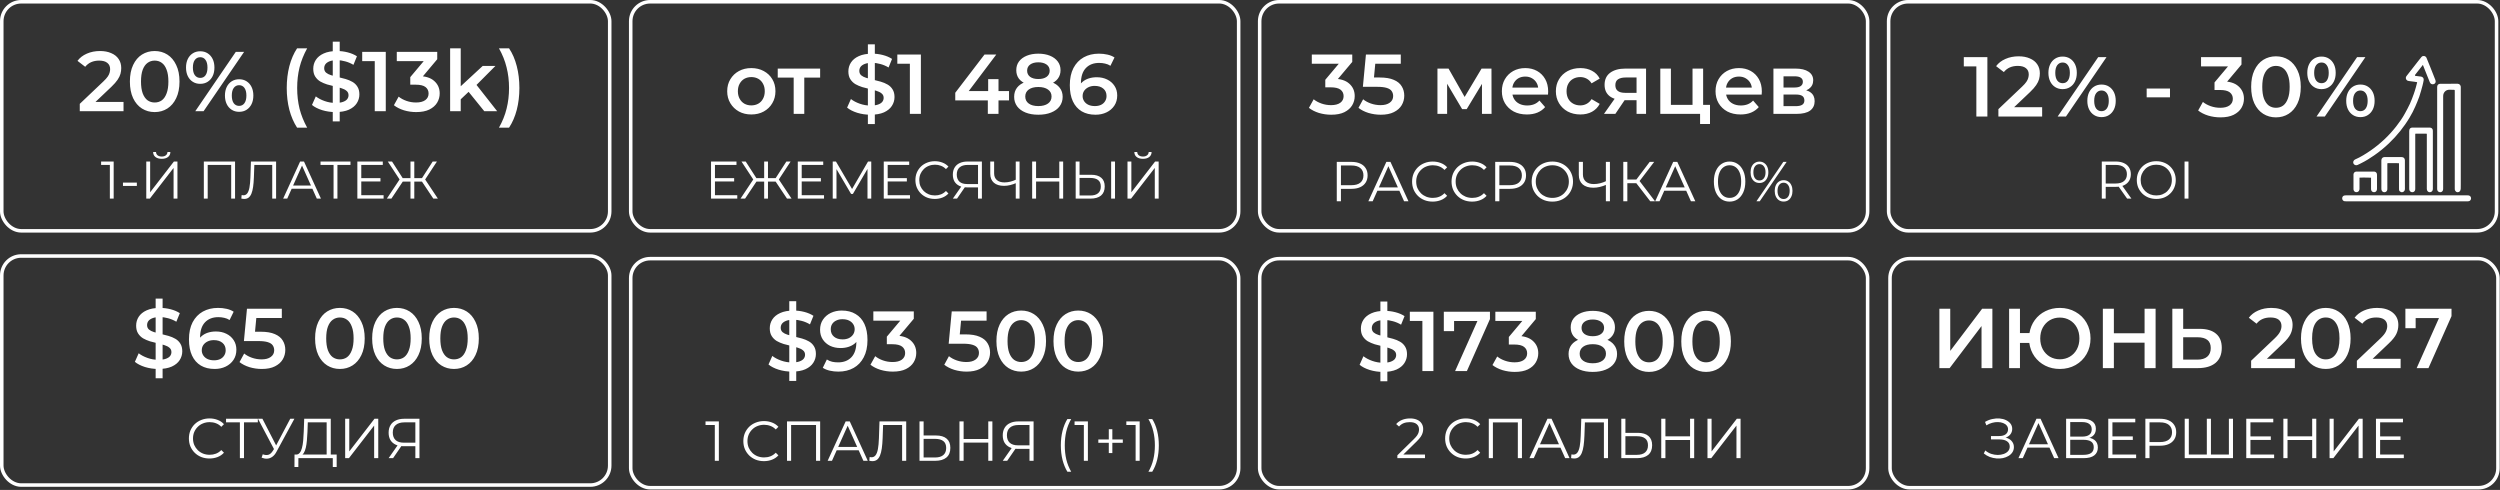 <?xml version="1.0" encoding="UTF-8"?> <svg xmlns="http://www.w3.org/2000/svg" width="944" height="185" viewBox="0 0 944 185" fill="none"><rect x="0" y="0" width="944" height="185" fill="#333333" stroke="none"/><path d="M283.683 43.224C281.932 43.224 280.374 42.851 279.008 42.103C277.641 41.335 276.563 40.289 275.774 38.965C274.984 37.642 274.589 36.137 274.589 34.45C274.589 32.742 274.984 31.238 275.774 29.935C276.563 28.612 277.641 27.576 279.008 26.829C280.374 26.082 281.932 25.708 283.683 25.708C285.455 25.708 287.024 26.082 288.39 26.829C289.778 27.576 290.856 28.601 291.624 29.903C292.414 31.205 292.809 32.721 292.809 34.45C292.809 36.137 292.414 37.642 291.624 38.965C290.856 40.289 289.778 41.335 288.39 42.103C287.024 42.851 285.455 43.224 283.683 43.224ZM283.683 39.798C284.665 39.798 285.54 39.584 286.309 39.157C287.077 38.73 287.675 38.111 288.102 37.3C288.55 36.489 288.774 35.539 288.774 34.45C288.774 33.34 288.55 32.39 288.102 31.6C287.675 30.789 287.077 30.17 286.309 29.743C285.54 29.316 284.676 29.103 283.715 29.103C282.733 29.103 281.858 29.316 281.089 29.743C280.342 30.17 279.744 30.789 279.296 31.6C278.848 32.39 278.623 33.34 278.623 34.45C278.623 35.539 278.848 36.489 279.296 37.3C279.744 38.111 280.342 38.73 281.089 39.157C281.858 39.584 282.722 39.798 283.683 39.798ZM299.692 43V28.334L300.621 29.295H293.672V25.901H309.683V29.295H302.766L303.695 28.334V43H299.692ZM327.712 46.843V16.742H330.338V46.843H327.712ZM328.705 43.32C326.954 43.32 325.278 43.075 323.677 42.584C322.076 42.071 320.806 41.42 319.867 40.63L321.308 37.396C322.204 38.101 323.314 38.688 324.638 39.157C325.962 39.627 327.317 39.862 328.705 39.862C329.879 39.862 330.829 39.734 331.555 39.478C332.28 39.221 332.814 38.88 333.156 38.453C333.497 38.005 333.668 37.503 333.668 36.948C333.668 36.265 333.423 35.721 332.932 35.315C332.441 34.888 331.8 34.557 331.01 34.322C330.242 34.066 329.377 33.831 328.417 33.618C327.477 33.404 326.527 33.159 325.567 32.881C324.627 32.582 323.763 32.209 322.973 31.761C322.204 31.291 321.575 30.672 321.084 29.903C320.593 29.135 320.347 28.153 320.347 26.957C320.347 25.741 320.667 24.63 321.308 23.627C321.97 22.602 322.962 21.791 324.286 21.193C325.631 20.574 327.328 20.265 329.377 20.265C330.722 20.265 332.056 20.436 333.38 20.777C334.703 21.119 335.856 21.61 336.838 22.25L335.525 25.484C334.522 24.887 333.487 24.449 332.419 24.171C331.352 23.872 330.327 23.723 329.345 23.723C328.192 23.723 327.253 23.862 326.527 24.139C325.823 24.417 325.3 24.78 324.958 25.228C324.638 25.676 324.478 26.189 324.478 26.765C324.478 27.448 324.713 28.003 325.182 28.43C325.673 28.836 326.303 29.156 327.072 29.391C327.861 29.626 328.737 29.86 329.697 30.095C330.658 30.309 331.608 30.554 332.547 30.832C333.508 31.109 334.373 31.472 335.141 31.921C335.931 32.369 336.561 32.977 337.03 33.746C337.521 34.514 337.767 35.486 337.767 36.66C337.767 37.855 337.436 38.965 336.774 39.99C336.134 40.993 335.141 41.804 333.796 42.424C332.451 43.021 330.754 43.32 328.705 43.32ZM343.567 43V22.186L345.392 24.075H338.828V20.585H347.73V43H343.567ZM360.706 37.909V35.027L371.753 20.585H376.204L365.317 35.027L363.236 34.386H381.007V37.909H360.706ZM373.002 43V37.909L373.13 34.386V29.871H377.037V43H373.002ZM392.07 43.32C390.213 43.32 388.601 43.043 387.235 42.488C385.869 41.933 384.812 41.153 384.065 40.15C383.318 39.125 382.944 37.93 382.944 36.564C382.944 35.197 383.307 34.045 384.033 33.105C384.759 32.166 385.805 31.451 387.171 30.96C388.537 30.469 390.17 30.224 392.07 30.224C393.97 30.224 395.603 30.469 396.969 30.96C398.357 31.451 399.414 32.177 400.14 33.137C400.887 34.077 401.26 35.219 401.26 36.564C401.26 37.93 400.876 39.125 400.107 40.15C399.36 41.153 398.293 41.933 396.905 42.488C395.539 43.043 393.927 43.32 392.07 43.32ZM392.07 40.054C393.607 40.054 394.824 39.734 395.721 39.093C396.617 38.453 397.065 37.567 397.065 36.436C397.065 35.325 396.617 34.45 395.721 33.81C394.824 33.169 393.607 32.849 392.07 32.849C390.533 32.849 389.327 33.169 388.452 33.81C387.576 34.45 387.139 35.325 387.139 36.436C387.139 37.567 387.576 38.453 388.452 39.093C389.327 39.734 390.533 40.054 392.07 40.054ZM392.07 32.401C390.341 32.401 388.857 32.177 387.619 31.729C386.381 31.259 385.42 30.586 384.737 29.711C384.075 28.814 383.745 27.747 383.745 26.509C383.745 25.228 384.086 24.129 384.769 23.211C385.474 22.271 386.456 21.546 387.715 21.033C388.975 20.521 390.426 20.265 392.07 20.265C393.735 20.265 395.198 20.521 396.457 21.033C397.717 21.546 398.699 22.271 399.403 23.211C400.107 24.129 400.46 25.228 400.46 26.509C400.46 27.747 400.118 28.814 399.435 29.711C398.773 30.586 397.813 31.259 396.553 31.729C395.294 32.177 393.799 32.401 392.07 32.401ZM392.07 29.839C393.394 29.839 394.44 29.562 395.208 29.007C395.977 28.43 396.361 27.662 396.361 26.701C396.361 25.698 395.966 24.919 395.176 24.363C394.386 23.808 393.351 23.531 392.07 23.531C390.789 23.531 389.765 23.808 388.996 24.363C388.228 24.919 387.843 25.698 387.843 26.701C387.843 27.662 388.217 28.43 388.964 29.007C389.733 29.562 390.768 29.839 392.07 29.839ZM413.664 43.32C411.636 43.32 409.896 42.893 408.444 42.039C406.992 41.164 405.882 39.905 405.114 38.261C404.345 36.617 403.961 34.589 403.961 32.177C403.961 29.615 404.42 27.448 405.338 25.676C406.277 23.905 407.569 22.56 409.213 21.642C410.878 20.724 412.788 20.265 414.944 20.265C416.076 20.265 417.154 20.382 418.179 20.617C419.225 20.852 420.111 21.215 420.836 21.706L419.299 24.844C418.68 24.438 418.008 24.161 417.282 24.011C416.578 23.84 415.83 23.755 415.04 23.755C412.927 23.755 411.251 24.406 410.013 25.708C408.775 27.011 408.156 28.932 408.156 31.472C408.156 31.878 408.167 32.358 408.188 32.913C408.209 33.447 408.284 33.991 408.412 34.546L407.131 33.137C407.515 32.262 408.038 31.536 408.7 30.96C409.383 30.362 410.184 29.914 411.102 29.615C412.041 29.316 413.055 29.167 414.144 29.167C415.617 29.167 416.93 29.455 418.083 30.031C419.235 30.586 420.153 31.387 420.836 32.433C421.519 33.458 421.861 34.664 421.861 36.051C421.861 37.524 421.498 38.805 420.772 39.894C420.046 40.983 419.065 41.826 417.826 42.424C416.588 43.021 415.201 43.32 413.664 43.32ZM413.439 40.054C414.293 40.054 415.051 39.905 415.713 39.606C416.375 39.285 416.887 38.837 417.25 38.261C417.634 37.684 417.826 37.012 417.826 36.243C417.826 35.069 417.421 34.141 416.61 33.458C415.798 32.775 414.71 32.433 413.343 32.433C412.447 32.433 411.657 32.604 410.974 32.945C410.312 33.266 409.778 33.714 409.373 34.29C408.988 34.867 408.796 35.528 408.796 36.276C408.796 36.959 408.978 37.588 409.341 38.165C409.704 38.741 410.227 39.2 410.91 39.542C411.614 39.883 412.457 40.054 413.439 40.054Z" fill="white"></path><path d="M502.67 43.32C501.091 43.32 499.543 43.096 498.027 42.648C496.533 42.178 495.274 41.538 494.249 40.727L496.042 37.492C496.853 38.154 497.835 38.688 498.988 39.093C500.141 39.499 501.347 39.702 502.606 39.702C504.101 39.702 505.264 39.403 506.097 38.805C506.929 38.186 507.346 37.354 507.346 36.307C507.346 35.283 506.961 34.472 506.193 33.874C505.424 33.276 504.186 32.977 502.478 32.977H500.429V30.127L506.833 22.506L507.378 24.075H495.338V20.585H510.612V23.371L504.208 30.992L502.03 29.711H503.279C506.033 29.711 508.093 30.33 509.459 31.568C510.847 32.785 511.54 34.354 511.54 36.276C511.54 37.535 511.22 38.699 510.58 39.766C509.939 40.833 508.957 41.698 507.634 42.36C506.332 43 504.677 43.32 502.67 43.32ZM521.38 43.32C519.8 43.32 518.252 43.096 516.736 42.648C515.242 42.178 513.983 41.538 512.958 40.727L514.719 37.492C515.53 38.154 516.512 38.688 517.665 39.093C518.839 39.499 520.056 39.702 521.315 39.702C522.788 39.702 523.941 39.392 524.774 38.773C525.628 38.154 526.055 37.322 526.055 36.276C526.055 35.571 525.873 34.952 525.51 34.418C525.169 33.885 524.55 33.479 523.653 33.201C522.778 32.924 521.572 32.785 520.035 32.785H514.623L515.776 20.585H528.937V24.075H517.313L519.49 22.09L518.626 31.216L516.448 29.263H520.963C523.183 29.263 524.966 29.562 526.311 30.159C527.677 30.736 528.67 31.547 529.289 32.593C529.929 33.618 530.249 34.792 530.249 36.115C530.249 37.418 529.929 38.613 529.289 39.702C528.648 40.791 527.666 41.666 526.343 42.328C525.041 42.989 523.386 43.32 521.38 43.32ZM542.781 43V25.901H546.976L553.86 38.037H552.195L559.432 25.901H563.179L563.211 43H559.592V30.191L560.233 30.608L553.828 41.207H552.099L545.663 30.32L546.432 30.127V43H542.781ZM576.553 43.224C574.653 43.224 572.988 42.851 571.558 42.103C570.149 41.335 569.049 40.289 568.259 38.965C567.491 37.642 567.107 36.137 567.107 34.45C567.107 32.742 567.48 31.238 568.227 29.935C568.996 28.612 570.042 27.576 571.365 26.829C572.71 26.082 574.237 25.708 575.945 25.708C577.61 25.708 579.093 26.071 580.395 26.797C581.698 27.523 582.722 28.548 583.47 29.871C584.217 31.195 584.59 32.753 584.59 34.546C584.59 34.717 584.58 34.909 584.558 35.123C584.558 35.336 584.548 35.539 584.526 35.731H570.277V33.073H582.413L580.844 33.906C580.865 32.924 580.662 32.059 580.235 31.312C579.808 30.565 579.221 29.978 578.474 29.551C577.748 29.124 576.905 28.911 575.945 28.911C574.963 28.911 574.098 29.124 573.351 29.551C572.625 29.978 572.049 30.576 571.622 31.344C571.216 32.091 571.013 32.977 571.013 34.002V34.642C571.013 35.667 571.248 36.574 571.718 37.364C572.187 38.154 572.849 38.763 573.703 39.19C574.557 39.616 575.539 39.83 576.649 39.83C577.61 39.83 578.474 39.68 579.243 39.382C580.011 39.083 580.694 38.613 581.292 37.973L583.438 40.438C582.669 41.335 581.698 42.029 580.524 42.52C579.371 42.989 578.047 43.224 576.553 43.224ZM596.749 43.224C594.956 43.224 593.355 42.851 591.946 42.103C590.559 41.335 589.47 40.289 588.68 38.965C587.89 37.642 587.495 36.137 587.495 34.45C587.495 32.742 587.89 31.238 588.68 29.935C589.47 28.612 590.559 27.576 591.946 26.829C593.355 26.082 594.956 25.708 596.749 25.708C598.415 25.708 599.877 26.05 601.136 26.733C602.417 27.395 603.389 28.377 604.05 29.679L600.976 31.472C600.464 30.661 599.834 30.063 599.087 29.679C598.361 29.295 597.571 29.103 596.717 29.103C595.735 29.103 594.849 29.316 594.06 29.743C593.27 30.17 592.651 30.789 592.202 31.6C591.754 32.39 591.53 33.34 591.53 34.45C591.53 35.56 591.754 36.521 592.202 37.332C592.651 38.122 593.27 38.73 594.06 39.157C594.849 39.584 595.735 39.798 596.717 39.798C597.571 39.798 598.361 39.606 599.087 39.221C599.834 38.837 600.464 38.239 600.976 37.428L604.05 39.221C603.389 40.502 602.417 41.495 601.136 42.2C599.877 42.883 598.415 43.224 596.749 43.224ZM617.961 43V37.172L618.537 37.845H613.414C611.065 37.845 609.219 37.354 607.874 36.372C606.55 35.368 605.889 33.927 605.889 32.049C605.889 30.042 606.593 28.516 608.002 27.47C609.432 26.424 611.332 25.901 613.702 25.901H621.547V43H617.961ZM605.664 43L610.275 36.468H614.374L609.955 43H605.664ZM617.961 35.891V28.206L618.537 29.263H613.83C612.592 29.263 611.631 29.498 610.948 29.967C610.286 30.416 609.955 31.152 609.955 32.177C609.955 34.098 611.204 35.059 613.702 35.059H618.537L617.961 35.891ZM626.931 43V25.901H630.934V39.606H639.099V25.901H643.102V43H626.931ZM641.949 46.81V42.904L642.878 43H639.099V39.606H645.696V46.81H641.949ZM657.232 43.224C655.332 43.224 653.667 42.851 652.237 42.103C650.828 41.335 649.728 40.289 648.938 38.965C648.17 37.642 647.786 36.137 647.786 34.45C647.786 32.742 648.159 31.238 648.906 29.935C649.675 28.612 650.721 27.576 652.044 26.829C653.389 26.082 654.916 25.708 656.623 25.708C658.289 25.708 659.772 26.071 661.074 26.797C662.377 27.523 663.401 28.548 664.149 29.871C664.896 31.195 665.269 32.753 665.269 34.546C665.269 34.717 665.259 34.909 665.237 35.123C665.237 35.336 665.227 35.539 665.205 35.731H650.956V33.073H663.092L661.523 33.906C661.544 32.924 661.341 32.059 660.914 31.312C660.487 30.565 659.9 29.978 659.153 29.551C658.427 29.124 657.584 28.911 656.623 28.911C655.641 28.911 654.777 29.124 654.03 29.551C653.304 29.978 652.728 30.576 652.301 31.344C651.895 32.091 651.692 32.977 651.692 34.002V34.642C651.692 35.667 651.927 36.574 652.397 37.364C652.866 38.154 653.528 38.763 654.382 39.19C655.236 39.616 656.218 39.83 657.328 39.83C658.289 39.83 659.153 39.68 659.922 39.382C660.69 39.083 661.373 38.613 661.971 37.973L664.116 40.438C663.348 41.335 662.377 42.029 661.203 42.52C660.05 42.989 658.726 43.224 657.232 43.224ZM669.647 43V25.901H678.005C680.076 25.901 681.698 26.285 682.872 27.053C684.068 27.822 684.665 28.911 684.665 30.32C684.665 31.707 684.11 32.796 683 33.586C681.89 34.354 680.417 34.739 678.581 34.739L679.061 33.746C681.132 33.746 682.669 34.13 683.673 34.899C684.697 35.646 685.21 36.745 685.21 38.197C685.21 39.712 684.644 40.897 683.512 41.751C682.381 42.584 680.663 43 678.357 43H669.647ZM673.458 40.086H678.037C679.126 40.086 679.947 39.915 680.502 39.574C681.057 39.211 681.335 38.666 681.335 37.941C681.335 37.172 681.079 36.606 680.567 36.243C680.054 35.881 679.254 35.699 678.165 35.699H673.458V40.086ZM673.458 33.041H677.653C678.677 33.041 679.446 32.86 679.958 32.497C680.492 32.113 680.759 31.579 680.759 30.896C680.759 30.191 680.492 29.668 679.958 29.327C679.446 28.985 678.677 28.814 677.653 28.814H673.458V33.041Z" fill="white"></path><rect x="238.159" y="97.667" width="229.557" height="86.49" rx="7.338" stroke="white" stroke-width="1.334"></rect><rect x="475.654" y="97.667" width="229.557" height="86.49" rx="7.338" stroke="white" stroke-width="1.334"></rect><path d="M269.911 174V159.763L270.591 160.485H266.405V159.125H271.441V174H269.911ZM288.464 174.128C287.344 174.128 286.31 173.944 285.361 173.575C284.412 173.193 283.59 172.662 282.896 171.982C282.202 171.302 281.657 170.501 281.26 169.58C280.877 168.66 280.686 167.654 280.686 166.563C280.686 165.472 280.877 164.466 281.26 163.545C281.657 162.625 282.202 161.824 282.896 161.144C283.604 160.464 284.433 159.94 285.382 159.572C286.332 159.189 287.366 158.998 288.485 158.998C289.562 158.998 290.574 159.182 291.524 159.55C292.473 159.905 293.273 160.443 293.925 161.165L292.926 162.164C292.317 161.541 291.644 161.095 290.907 160.825C290.171 160.542 289.377 160.4 288.527 160.4C287.635 160.4 286.806 160.556 286.041 160.868C285.276 161.165 284.61 161.597 284.044 162.164C283.477 162.717 283.031 163.368 282.705 164.119C282.393 164.856 282.237 165.67 282.237 166.563C282.237 167.455 282.393 168.277 282.705 169.028C283.031 169.765 283.477 170.416 284.044 170.983C284.61 171.535 285.276 171.967 286.041 172.279C286.806 172.577 287.635 172.725 288.527 172.725C289.377 172.725 290.171 172.584 290.907 172.3C291.644 172.017 292.317 171.564 292.926 170.94L293.925 171.939C293.273 172.662 292.473 173.207 291.524 173.575C290.574 173.944 289.554 174.128 288.464 174.128ZM297.172 174V159.125H309.689V174H308.137V160.06L308.541 160.485H298.32L298.724 160.06V174H297.172ZM312.519 174L319.319 159.125H320.87L327.67 174H326.013L319.765 160.039H320.403L314.155 174H312.519ZM315.196 170.027L315.664 168.752H324.313L324.78 170.027H315.196ZM329.437 174.128C329.239 174.128 329.047 174.114 328.863 174.085C328.679 174.071 328.474 174.036 328.247 173.979L328.374 172.577C328.615 172.633 328.849 172.662 329.076 172.662C329.713 172.662 330.223 172.414 330.606 171.918C331.002 171.408 331.3 170.629 331.498 169.58C331.697 168.518 331.824 167.158 331.881 165.5L332.093 159.125H342.187V174H340.636V160.06L341.039 160.485H333.092L333.474 160.039L333.283 165.458C333.227 166.945 333.12 168.235 332.964 169.325C332.809 170.402 332.582 171.302 332.284 172.024C331.987 172.732 331.604 173.264 331.137 173.618C330.669 173.958 330.103 174.128 329.437 174.128ZM353.432 164.438C355.188 164.438 356.527 164.835 357.448 165.628C358.383 166.407 358.85 167.569 358.85 169.113C358.85 170.714 358.354 171.932 357.363 172.768C356.371 173.59 354.954 174 353.113 174H347.205V159.125H348.757V164.438H353.432ZM353.07 172.747C354.444 172.747 355.486 172.442 356.194 171.833C356.917 171.224 357.278 170.331 357.278 169.155C357.278 167.98 356.924 167.115 356.215 166.563C355.507 165.996 354.459 165.713 353.07 165.713H348.757V172.747H353.07ZM373.172 159.125H374.723V174H373.172V159.125ZM363.864 174H362.292V159.125H363.864V174ZM373.321 167.137H363.694V165.755H373.321V167.137ZM388.733 174V169.07L389.158 169.495H384.292C383.102 169.495 382.082 169.29 381.232 168.879C380.396 168.468 379.751 167.887 379.298 167.137C378.859 166.372 378.639 165.458 378.639 164.395C378.639 163.262 378.88 162.306 379.362 161.527C379.843 160.733 380.523 160.138 381.402 159.742C382.294 159.331 383.328 159.125 384.504 159.125H390.284V174H388.733ZM378.639 174L382.294 168.773H383.909L380.318 174H378.639ZM388.733 168.624V160.039L389.158 160.485H384.568C383.18 160.485 382.103 160.818 381.338 161.484C380.587 162.136 380.212 163.092 380.212 164.353C380.212 165.571 380.566 166.513 381.274 167.179C381.983 167.831 383.031 168.157 384.419 168.157H389.158L388.733 168.624ZM403.037 178.123C402.258 176.834 401.649 175.346 401.21 173.66C400.785 171.96 400.572 170.133 400.572 168.178C400.572 166.223 400.785 164.395 401.21 162.695C401.649 160.981 402.258 159.494 403.037 158.233H404.482C403.646 159.692 403.03 161.243 402.634 162.887C402.251 164.516 402.06 166.28 402.06 168.178C402.06 170.076 402.251 171.847 402.634 173.49C403.03 175.12 403.646 176.664 404.482 178.123H403.037ZM409.261 174V159.763L409.941 160.485H405.754V159.125H410.791V174H409.261ZM418.681 171.068V162.058H420.02V171.068H418.681ZM414.729 167.2V165.947H423.973V167.2H414.729ZM428.809 174V159.763L429.489 160.485H425.303V159.125H430.339V174H428.809ZM435.085 178.123H433.64C434.49 176.664 435.106 175.12 435.489 173.49C435.885 171.847 436.084 170.076 436.084 168.178C436.084 166.28 435.885 164.516 435.489 162.887C435.106 161.243 434.49 159.692 433.64 158.233H435.085C435.892 159.494 436.509 160.981 436.934 162.695C437.359 164.395 437.571 166.223 437.571 168.178C437.571 170.133 437.359 171.96 436.934 173.66C436.509 175.346 435.892 176.834 435.085 178.123Z" fill="white"></path><path d="M298.031 143.843V113.743H300.657V143.843H298.031ZM299.023 140.321C297.273 140.321 295.597 140.075 293.996 139.584C292.395 139.072 291.125 138.421 290.186 137.631L291.627 134.397C292.523 135.101 293.633 135.688 294.957 136.158C296.28 136.627 297.636 136.862 299.023 136.862C300.198 136.862 301.148 136.734 301.873 136.478C302.599 136.222 303.133 135.88 303.474 135.453C303.816 135.005 303.987 134.503 303.987 133.948C303.987 133.265 303.741 132.721 303.25 132.315C302.759 131.888 302.119 131.557 301.329 131.323C300.561 131.066 299.696 130.832 298.735 130.618C297.796 130.405 296.846 130.159 295.885 129.882C294.946 129.583 294.082 129.209 293.292 128.761C292.523 128.291 291.893 127.672 291.402 126.904C290.911 126.135 290.666 125.153 290.666 123.958C290.666 122.741 290.986 121.631 291.627 120.627C292.288 119.603 293.281 118.792 294.605 118.194C295.949 117.575 297.647 117.265 299.696 117.265C301.041 117.265 302.375 117.436 303.699 117.778C305.022 118.119 306.175 118.61 307.157 119.25L305.844 122.485C304.841 121.887 303.805 121.449 302.738 121.172C301.671 120.873 300.646 120.723 299.664 120.723C298.511 120.723 297.572 120.862 296.846 121.14C296.142 121.417 295.619 121.78 295.277 122.228C294.957 122.677 294.797 123.189 294.797 123.766C294.797 124.449 295.031 125.004 295.501 125.431C295.992 125.836 296.622 126.156 297.39 126.391C298.18 126.626 299.055 126.861 300.016 127.096C300.977 127.309 301.927 127.555 302.866 127.832C303.827 128.11 304.691 128.473 305.46 128.921C306.25 129.369 306.879 129.978 307.349 130.746C307.84 131.515 308.086 132.486 308.086 133.66C308.086 134.856 307.755 135.966 307.093 136.99C306.452 137.994 305.46 138.805 304.115 139.424C302.77 140.022 301.073 140.321 299.023 140.321ZM317.857 117.265C319.906 117.265 321.646 117.703 323.076 118.578C324.528 119.432 325.638 120.681 326.406 122.325C327.175 123.968 327.559 125.996 327.559 128.409C327.559 130.97 327.089 133.137 326.15 134.909C325.232 136.681 323.951 138.026 322.308 138.944C320.664 139.862 318.753 140.321 316.576 140.321C315.444 140.321 314.366 140.203 313.342 139.968C312.317 139.734 311.431 139.371 310.684 138.88L312.221 135.742C312.84 136.147 313.512 136.435 314.238 136.606C314.964 136.756 315.711 136.83 316.48 136.83C318.593 136.83 320.269 136.179 321.507 134.877C322.745 133.575 323.364 131.653 323.364 129.113C323.364 128.707 323.354 128.238 323.332 127.704C323.311 127.149 323.236 126.594 323.108 126.039L324.389 127.448C324.026 128.323 323.503 129.06 322.82 129.657C322.137 130.234 321.336 130.671 320.418 130.97C319.5 131.269 318.486 131.419 317.376 131.419C315.925 131.419 314.612 131.141 313.438 130.586C312.285 130.01 311.367 129.209 310.684 128.184C310.001 127.138 309.659 125.922 309.659 124.534C309.659 123.04 310.022 121.759 310.748 120.691C311.474 119.603 312.456 118.759 313.694 118.162C314.953 117.564 316.341 117.265 317.857 117.265ZM318.081 120.531C317.227 120.531 316.469 120.691 315.807 121.012C315.145 121.311 314.622 121.748 314.238 122.325C313.875 122.88 313.694 123.552 313.694 124.342C313.694 125.516 314.099 126.445 314.911 127.128C315.722 127.811 316.811 128.152 318.177 128.152C319.073 128.152 319.863 127.992 320.546 127.672C321.229 127.331 321.763 126.872 322.147 126.295C322.532 125.697 322.724 125.036 322.724 124.31C322.724 123.605 322.542 122.976 322.179 122.421C321.817 121.844 321.294 121.385 320.61 121.044C319.927 120.702 319.084 120.531 318.081 120.531ZM337.107 140.321C335.528 140.321 333.98 140.096 332.464 139.648C330.97 139.178 329.711 138.538 328.686 137.727L330.479 134.493C331.29 135.154 332.272 135.688 333.425 136.094C334.578 136.499 335.784 136.702 337.043 136.702C338.538 136.702 339.701 136.403 340.534 135.806C341.366 135.186 341.783 134.354 341.783 133.308C341.783 132.283 341.398 131.472 340.63 130.874C339.861 130.277 338.623 129.978 336.915 129.978H334.866V127.128L341.27 119.507L341.815 121.076H329.775V117.585H345.049V120.371L338.644 127.992L336.467 126.711H337.716C340.47 126.711 342.53 127.331 343.896 128.569C345.284 129.786 345.977 131.355 345.977 133.276C345.977 134.535 345.657 135.699 345.017 136.766C344.376 137.834 343.394 138.698 342.071 139.36C340.769 140 339.114 140.321 337.107 140.321ZM364.979 140.321C363.399 140.321 361.851 140.096 360.336 139.648C358.841 139.178 357.582 138.538 356.557 137.727L358.318 134.493C359.13 135.154 360.112 135.688 361.264 136.094C362.438 136.499 363.655 136.702 364.915 136.702C366.388 136.702 367.541 136.393 368.373 135.774C369.227 135.154 369.654 134.322 369.654 133.276C369.654 132.571 369.473 131.952 369.11 131.419C368.768 130.885 368.149 130.479 367.252 130.202C366.377 129.924 365.171 129.786 363.634 129.786H358.222L359.375 117.585H372.536V121.076H360.912L363.09 119.09L362.225 128.216L360.048 126.263H364.563C366.783 126.263 368.565 126.562 369.91 127.16C371.276 127.736 372.269 128.547 372.888 129.593C373.529 130.618 373.849 131.792 373.849 133.116C373.849 134.418 373.529 135.613 372.888 136.702C372.248 137.791 371.266 138.666 369.942 139.328C368.64 139.99 366.986 140.321 364.979 140.321ZM385.6 140.321C383.828 140.321 382.227 139.872 380.797 138.976C379.388 138.079 378.278 136.777 377.467 135.069C376.655 133.34 376.25 131.248 376.25 128.793C376.25 126.338 376.655 124.257 377.467 122.549C378.278 120.82 379.388 119.507 380.797 118.61C382.227 117.713 383.828 117.265 385.6 117.265C387.393 117.265 388.994 117.713 390.403 118.61C391.812 119.507 392.922 120.82 393.734 122.549C394.566 124.257 394.982 126.338 394.982 128.793C394.982 131.248 394.566 133.34 393.734 135.069C392.922 136.777 391.812 138.079 390.403 138.976C388.994 139.872 387.393 140.321 385.6 140.321ZM385.6 136.702C386.646 136.702 387.553 136.425 388.322 135.87C389.09 135.293 389.688 134.418 390.115 133.244C390.563 132.07 390.788 130.586 390.788 128.793C390.788 126.978 390.563 125.495 390.115 124.342C389.688 123.168 389.09 122.303 388.322 121.748C387.553 121.172 386.646 120.884 385.6 120.884C384.597 120.884 383.7 121.172 382.91 121.748C382.142 122.303 381.533 123.168 381.085 124.342C380.658 125.495 380.445 126.978 380.445 128.793C380.445 130.586 380.658 132.07 381.085 133.244C381.533 134.418 382.142 135.293 382.91 135.87C383.7 136.425 384.597 136.702 385.6 136.702ZM407.146 140.321C405.374 140.321 403.773 139.872 402.343 138.976C400.934 138.079 399.824 136.777 399.012 135.069C398.201 133.34 397.796 131.248 397.796 128.793C397.796 126.338 398.201 124.257 399.012 122.549C399.824 120.82 400.934 119.507 402.343 118.61C403.773 117.713 405.374 117.265 407.146 117.265C408.939 117.265 410.54 117.713 411.949 118.61C413.358 119.507 414.468 120.82 415.279 122.549C416.112 124.257 416.528 126.338 416.528 128.793C416.528 131.248 416.112 133.34 415.279 135.069C414.468 136.777 413.358 138.079 411.949 138.976C410.54 139.872 408.939 140.321 407.146 140.321ZM407.146 136.702C408.192 136.702 409.099 136.425 409.868 135.87C410.636 135.293 411.234 134.418 411.661 133.244C412.109 132.07 412.333 130.586 412.333 128.793C412.333 126.978 412.109 125.495 411.661 124.342C411.234 123.168 410.636 122.303 409.868 121.748C409.099 121.172 408.192 120.884 407.146 120.884C406.142 120.884 405.246 121.172 404.456 121.748C403.687 122.303 403.079 123.168 402.631 124.342C402.204 125.495 401.99 126.978 401.99 128.793C401.99 130.586 402.204 132.07 402.631 133.244C403.079 134.418 403.687 135.293 404.456 135.87C405.246 136.425 406.142 136.702 407.146 136.702Z" fill="white"></path><rect x="0.667" y="96.667" width="229.557" height="86.49" rx="7.338" stroke="white" stroke-width="1.334"></rect><path d="M79.105 173.128C77.986 173.128 76.951 172.943 76.002 172.575C75.053 172.192 74.231 171.661 73.537 170.981C72.843 170.301 72.298 169.501 71.901 168.58C71.519 167.659 71.327 166.653 71.327 165.562C71.327 164.472 71.519 163.466 71.901 162.545C72.298 161.624 72.843 160.824 73.537 160.144C74.246 159.464 75.074 158.94 76.023 158.571C76.973 158.189 78.007 157.997 79.126 157.997C80.203 157.997 81.216 158.182 82.165 158.55C83.114 158.904 83.914 159.442 84.566 160.165L83.567 161.164C82.958 160.54 82.285 160.094 81.549 159.825C80.812 159.542 80.019 159.4 79.168 159.4C78.276 159.4 77.447 159.556 76.682 159.867C75.917 160.165 75.251 160.597 74.685 161.164C74.118 161.716 73.672 162.368 73.346 163.119C73.034 163.855 72.879 164.67 72.879 165.562C72.879 166.455 73.034 167.277 73.346 168.027C73.672 168.764 74.118 169.416 74.685 169.982C75.251 170.535 75.917 170.967 76.682 171.279C77.447 171.576 78.276 171.725 79.168 171.725C80.019 171.725 80.812 171.583 81.549 171.3C82.285 171.017 82.958 170.563 83.567 169.94L84.566 170.939C83.914 171.661 83.114 172.207 82.165 172.575C81.216 172.943 80.196 173.128 79.105 173.128ZM90.58 173V159.06L91.005 159.485H85.353V158.125H97.359V159.485H91.728L92.132 159.06V173H90.58ZM99.221 171.534C99.944 171.817 100.624 171.888 101.261 171.746C101.899 171.59 102.486 171.087 103.025 170.237L103.747 169.09L103.896 168.899L109.591 158.125H111.164L104.406 170.577C103.953 171.442 103.414 172.086 102.791 172.511C102.182 172.936 101.53 173.163 100.836 173.191C100.156 173.22 99.469 173.092 98.775 172.809L99.221 171.534ZM103.854 170.322L97.415 158.125H99.094L104.704 169.026L103.854 170.322ZM123.344 172.256V159.485H116.225L116.098 163.097C116.055 164.217 115.984 165.293 115.885 166.327C115.8 167.347 115.659 168.268 115.46 169.09C115.276 169.897 115.021 170.556 114.695 171.066C114.384 171.576 113.973 171.874 113.463 171.959L111.742 171.64C112.308 171.668 112.776 171.463 113.144 171.024C113.527 170.585 113.817 169.968 114.015 169.175C114.228 168.382 114.384 167.454 114.483 166.391C114.582 165.329 114.653 164.181 114.695 162.949L114.865 158.125H124.895V172.256H123.344ZM111.189 176.336L111.21 171.64H127.127V176.336H125.66V173H112.677L112.655 176.336H111.189ZM130.334 173V158.125H131.885V170.45L141.405 158.125H142.829V173H141.278V160.696L131.758 173H130.334ZM156.838 173V168.07L157.263 168.495H152.396C151.206 168.495 150.186 168.29 149.336 167.879C148.5 167.468 147.856 166.887 147.403 166.136C146.963 165.371 146.744 164.457 146.744 163.395C146.744 162.262 146.985 161.305 147.466 160.526C147.948 159.733 148.628 159.138 149.506 158.741C150.399 158.33 151.433 158.125 152.609 158.125H158.389V173H156.838ZM146.744 173L150.399 167.772H152.014L148.423 173H146.744ZM156.838 167.624V159.039L157.263 159.485H152.673C151.284 159.485 150.208 159.818 149.443 160.484C148.692 161.135 148.316 162.092 148.316 163.352C148.316 164.571 148.67 165.513 149.379 166.179C150.087 166.83 151.135 167.156 152.524 167.156H157.263L156.838 167.624Z" fill="white"></path><path d="M58.773 142.843V112.742H61.399V142.843H58.773ZM59.766 139.32C58.015 139.32 56.34 139.075 54.739 138.584C53.138 138.071 51.867 137.42 50.928 136.63L52.369 133.396C53.266 134.101 54.376 134.688 55.699 135.157C57.023 135.627 58.378 135.862 59.766 135.862C60.94 135.862 61.89 135.734 62.616 135.478C63.342 135.221 63.875 134.88 64.217 134.453C64.558 134.005 64.729 133.503 64.729 132.948C64.729 132.265 64.484 131.72 63.993 131.315C63.502 130.888 62.861 130.557 62.072 130.322C61.303 130.066 60.438 129.831 59.478 129.618C58.538 129.404 57.589 129.159 56.628 128.881C55.688 128.582 54.824 128.209 54.034 127.76C53.266 127.291 52.636 126.672 52.145 125.903C51.654 125.135 51.408 124.153 51.408 122.957C51.408 121.74 51.729 120.63 52.369 119.627C53.031 118.602 54.023 117.791 55.347 117.193C56.692 116.574 58.389 116.265 60.438 116.265C61.783 116.265 63.117 116.436 64.441 116.777C65.765 117.119 66.917 117.61 67.899 118.25L66.587 121.484C65.583 120.887 64.548 120.449 63.48 120.171C62.413 119.873 61.388 119.723 60.406 119.723C59.254 119.723 58.314 119.862 57.589 120.139C56.884 120.417 56.361 120.78 56.019 121.228C55.699 121.676 55.539 122.189 55.539 122.765C55.539 123.448 55.774 124.003 56.244 124.43C56.735 124.836 57.364 125.156 58.133 125.391C58.923 125.626 59.798 125.861 60.759 126.095C61.719 126.309 62.669 126.554 63.608 126.832C64.569 127.109 65.434 127.472 66.202 127.921C66.992 128.369 67.622 128.977 68.091 129.746C68.582 130.514 68.828 131.486 68.828 132.66C68.828 133.855 68.497 134.965 67.835 135.99C67.195 136.993 66.202 137.805 64.857 138.424C63.512 139.021 61.815 139.32 59.766 139.32ZM81.057 139.32C79.029 139.32 77.289 138.893 75.838 138.039C74.386 137.164 73.276 135.905 72.507 134.261C71.739 132.617 71.355 130.589 71.355 128.177C71.355 125.615 71.814 123.448 72.732 121.676C73.671 119.905 74.962 118.56 76.606 117.642C78.271 116.724 80.182 116.265 82.338 116.265C83.469 116.265 84.547 116.382 85.572 116.617C86.618 116.852 87.504 117.215 88.23 117.706L86.693 120.844C86.074 120.438 85.401 120.161 84.676 120.011C83.971 119.841 83.224 119.755 82.434 119.755C80.321 119.755 78.645 120.406 77.407 121.708C76.169 123.011 75.549 124.932 75.549 127.472C75.549 127.878 75.56 128.358 75.582 128.913C75.603 129.447 75.678 129.991 75.806 130.546L74.525 129.137C74.909 128.262 75.432 127.536 76.094 126.96C76.777 126.362 77.578 125.914 78.496 125.615C79.435 125.316 80.449 125.167 81.537 125.167C83.01 125.167 84.323 125.455 85.476 126.031C86.629 126.586 87.547 127.387 88.23 128.433C88.913 129.458 89.255 130.664 89.255 132.051C89.255 133.524 88.892 134.805 88.166 135.894C87.44 136.983 86.458 137.826 85.22 138.424C83.982 139.021 82.594 139.32 81.057 139.32ZM80.833 136.054C81.687 136.054 82.445 135.905 83.107 135.606C83.768 135.286 84.281 134.837 84.644 134.261C85.028 133.684 85.22 133.012 85.22 132.243C85.22 131.069 84.814 130.141 84.003 129.458C83.192 128.774 82.103 128.433 80.737 128.433C79.84 128.433 79.05 128.604 78.367 128.945C77.706 129.265 77.172 129.714 76.766 130.29C76.382 130.867 76.19 131.528 76.19 132.276C76.19 132.959 76.371 133.588 76.734 134.165C77.097 134.741 77.62 135.2 78.303 135.542C79.008 135.883 79.851 136.054 80.833 136.054ZM98.86 139.32C97.28 139.32 95.732 139.096 94.216 138.648C92.722 138.178 91.463 137.538 90.438 136.726L92.199 133.492C93.01 134.154 93.992 134.688 95.145 135.093C96.319 135.499 97.536 135.702 98.796 135.702C100.269 135.702 101.421 135.392 102.254 134.773C103.108 134.154 103.535 133.322 103.535 132.276C103.535 131.571 103.353 130.952 102.99 130.418C102.649 129.885 102.03 129.479 101.133 129.201C100.258 128.924 99.052 128.785 97.515 128.785H92.103L93.256 116.585H106.417V120.075H94.793L96.97 118.09L96.106 127.216L93.928 125.263H98.443C100.663 125.263 102.446 125.562 103.791 126.159C105.157 126.736 106.15 127.547 106.769 128.593C107.409 129.618 107.73 130.792 107.73 132.115C107.73 133.418 107.409 134.613 106.769 135.702C106.128 136.791 105.146 137.666 103.823 138.328C102.521 138.989 100.866 139.32 98.86 139.32ZM128.331 139.32C126.559 139.32 124.958 138.872 123.527 137.975C122.118 137.079 121.008 135.777 120.197 134.069C119.386 132.34 118.98 130.247 118.98 127.793C118.98 125.338 119.386 123.256 120.197 121.548C121.008 119.819 122.118 118.506 123.527 117.61C124.958 116.713 126.559 116.265 128.331 116.265C130.124 116.265 131.725 116.713 133.134 117.61C134.543 118.506 135.653 119.819 136.464 121.548C137.297 123.256 137.713 125.338 137.713 127.793C137.713 130.247 137.297 132.34 136.464 134.069C135.653 135.777 134.543 137.079 133.134 137.975C131.725 138.872 130.124 139.32 128.331 139.32ZM128.331 135.702C129.377 135.702 130.284 135.424 131.052 134.869C131.821 134.293 132.419 133.418 132.846 132.243C133.294 131.069 133.518 129.586 133.518 127.793C133.518 125.978 133.294 124.494 132.846 123.342C132.419 122.167 131.821 121.303 131.052 120.748C130.284 120.171 129.377 119.883 128.331 119.883C127.327 119.883 126.431 120.171 125.641 120.748C124.872 121.303 124.264 122.167 123.816 123.342C123.389 124.494 123.175 125.978 123.175 127.793C123.175 129.586 123.389 131.069 123.816 132.243C124.264 133.418 124.872 134.293 125.641 134.869C126.431 135.424 127.327 135.702 128.331 135.702ZM149.876 139.32C148.104 139.32 146.503 138.872 145.073 137.975C143.664 137.079 142.554 135.777 141.743 134.069C140.932 132.34 140.526 130.247 140.526 127.793C140.526 125.338 140.932 123.256 141.743 121.548C142.554 119.819 143.664 118.506 145.073 117.61C146.503 116.713 148.104 116.265 149.876 116.265C151.669 116.265 153.27 116.713 154.679 117.61C156.088 118.506 157.198 119.819 158.01 121.548C158.842 123.256 159.258 125.338 159.258 127.793C159.258 130.247 158.842 132.34 158.01 134.069C157.198 135.777 156.088 137.079 154.679 137.975C153.27 138.872 151.669 139.32 149.876 139.32ZM149.876 135.702C150.922 135.702 151.83 135.424 152.598 134.869C153.367 134.293 153.964 133.418 154.391 132.243C154.84 131.069 155.064 129.586 155.064 127.793C155.064 125.978 154.84 124.494 154.391 123.342C153.964 122.167 153.367 121.303 152.598 120.748C151.83 120.171 150.922 119.883 149.876 119.883C148.873 119.883 147.976 120.171 147.186 120.748C146.418 121.303 145.809 122.167 145.361 123.342C144.934 124.494 144.721 125.978 144.721 127.793C144.721 129.586 144.934 131.069 145.361 132.243C145.809 133.418 146.418 134.293 147.186 134.869C147.976 135.424 148.873 135.702 149.876 135.702ZM171.422 139.32C169.65 139.32 168.049 138.872 166.619 137.975C165.21 137.079 164.1 135.777 163.288 134.069C162.477 132.34 162.072 130.247 162.072 127.793C162.072 125.338 162.477 123.256 163.288 121.548C164.1 119.819 165.21 118.506 166.619 117.61C168.049 116.713 169.65 116.265 171.422 116.265C173.215 116.265 174.816 116.713 176.225 117.61C177.634 118.506 178.744 119.819 179.555 121.548C180.388 123.256 180.804 125.338 180.804 127.793C180.804 130.247 180.388 132.34 179.555 134.069C178.744 135.777 177.634 137.079 176.225 137.975C174.816 138.872 173.215 139.32 171.422 139.32ZM171.422 135.702C172.468 135.702 173.375 135.424 174.144 134.869C174.912 134.293 175.51 133.418 175.937 132.243C176.385 131.069 176.609 129.586 176.609 127.793C176.609 125.978 176.385 124.494 175.937 123.342C175.51 122.167 174.912 121.303 174.144 120.748C173.375 120.171 172.468 119.883 171.422 119.883C170.419 119.883 169.522 120.171 168.732 120.748C167.964 121.303 167.355 122.167 166.907 123.342C166.48 124.494 166.266 125.978 166.266 127.793C166.266 129.586 166.48 131.069 166.907 132.243C167.355 133.418 167.964 134.293 168.732 134.869C169.522 135.424 170.419 135.702 171.422 135.702Z" fill="white"></path><path d="M527.641 173.001V171.918L533.825 165.861C534.392 165.309 534.817 164.827 535.1 164.416C535.384 163.991 535.575 163.595 535.674 163.226C535.773 162.858 535.823 162.511 535.823 162.185C535.823 161.321 535.525 160.641 534.93 160.145C534.349 159.649 533.485 159.401 532.338 159.401C531.459 159.401 530.68 159.536 530 159.805C529.334 160.074 528.761 160.492 528.279 161.059L527.195 160.124C527.776 159.444 528.52 158.92 529.426 158.551C530.333 158.183 531.346 157.999 532.465 157.999C533.471 157.999 534.342 158.162 535.079 158.488C535.816 158.799 536.382 159.26 536.779 159.869C537.19 160.478 537.395 161.194 537.395 162.015C537.395 162.497 537.324 162.971 537.183 163.439C537.055 163.906 536.814 164.402 536.46 164.926C536.12 165.436 535.617 166.017 534.951 166.669L529.278 172.236L528.853 171.641H538.075V173.001H527.641ZM553.462 173.129C552.343 173.129 551.309 172.945 550.359 172.576C549.41 172.194 548.589 171.663 547.894 170.983C547.2 170.303 546.655 169.502 546.258 168.581C545.876 167.661 545.684 166.655 545.684 165.564C545.684 164.473 545.876 163.467 546.258 162.546C546.655 161.626 547.2 160.825 547.894 160.145C548.603 159.465 549.431 158.941 550.381 158.573C551.33 158.19 552.364 157.999 553.483 157.999C554.56 157.999 555.573 158.183 556.522 158.551C557.471 158.906 558.271 159.444 558.923 160.166L557.924 161.165C557.315 160.542 556.642 160.096 555.906 159.826C555.169 159.543 554.376 159.401 553.526 159.401C552.633 159.401 551.804 159.557 551.039 159.869C550.274 160.166 549.609 160.599 549.042 161.165C548.475 161.718 548.029 162.369 547.703 163.12C547.391 163.857 547.236 164.671 547.236 165.564C547.236 166.456 547.391 167.278 547.703 168.029C548.029 168.766 548.475 169.417 549.042 169.984C549.609 170.536 550.274 170.969 551.039 171.28C551.804 171.578 552.633 171.726 553.526 171.726C554.376 171.726 555.169 171.585 555.906 171.301C556.642 171.018 557.315 170.565 557.924 169.941L558.923 170.94C558.271 171.663 557.471 172.208 556.522 172.576C555.573 172.945 554.553 173.129 553.462 173.129ZM562.171 173.001V158.126H574.687V173.001H573.136V159.061L573.539 159.486H563.318L563.722 159.061V173.001H562.171ZM577.517 173.001L584.317 158.126H585.868L592.668 173.001H591.011L584.763 159.04H585.401L579.153 173.001H577.517ZM580.195 169.028L580.662 167.753H589.311L589.778 169.028H580.195ZM594.435 173.129C594.237 173.129 594.046 173.115 593.861 173.086C593.677 173.072 593.472 173.037 593.245 172.98L593.373 171.578C593.614 171.634 593.847 171.663 594.074 171.663C594.711 171.663 595.221 171.415 595.604 170.919C596.001 170.409 596.298 169.63 596.496 168.581C596.695 167.519 596.822 166.159 596.879 164.501L597.091 158.126H607.185V173.001H605.634V159.061L606.038 159.486H598.09L598.473 159.04L598.281 164.459C598.225 165.946 598.119 167.236 597.963 168.326C597.807 169.403 597.58 170.303 597.283 171.025C596.985 171.734 596.603 172.265 596.135 172.619C595.668 172.959 595.101 173.129 594.435 173.129ZM618.43 163.439C620.186 163.439 621.525 163.836 622.446 164.629C623.381 165.408 623.849 166.57 623.849 168.114C623.849 169.715 623.353 170.933 622.361 171.769C621.369 172.591 619.953 173.001 618.111 173.001H612.204V158.126H613.755V163.439H618.43ZM618.069 171.748C619.443 171.748 620.484 171.443 621.192 170.834C621.915 170.225 622.276 169.332 622.276 168.156C622.276 166.981 621.922 166.116 621.214 165.564C620.505 164.997 619.457 164.714 618.069 164.714H613.755V171.748H618.069ZM638.17 158.126H639.721V173.001H638.17V158.126ZM628.863 173.001H627.29V158.126H628.863V173.001ZM638.319 166.138H628.693V164.756H638.319V166.138ZM644.743 173.001V158.126H646.294V170.451L655.814 158.126H657.238V173.001H655.686V160.698L646.166 173.001H644.743Z" fill="white"></path><path d="M521.235 143.957V113.857H523.861V143.957H521.235ZM522.228 140.435C520.477 140.435 518.802 140.189 517.2 139.698C515.599 139.186 514.329 138.535 513.39 137.745L514.831 134.511C515.727 135.215 516.838 135.803 518.161 136.272C519.485 136.742 520.84 136.977 522.228 136.977C523.402 136.977 524.352 136.849 525.078 136.592C525.804 136.336 526.337 135.995 526.679 135.568C527.02 135.119 527.191 134.618 527.191 134.063C527.191 133.38 526.946 132.835 526.455 132.43C525.964 132.003 525.323 131.672 524.533 131.437C523.765 131.181 522.9 130.946 521.94 130.732C521 130.519 520.05 130.273 519.09 129.996C518.15 129.697 517.286 129.324 516.496 128.875C515.727 128.406 515.098 127.786 514.607 127.018C514.116 126.249 513.87 125.267 513.87 124.072C513.87 122.855 514.19 121.745 514.831 120.742C515.493 119.717 516.485 118.906 517.809 118.308C519.154 117.689 520.851 117.38 522.9 117.38C524.245 117.38 525.579 117.55 526.903 117.892C528.226 118.233 529.379 118.724 530.361 119.365L529.048 122.599C528.045 122.001 527.01 121.564 525.942 121.286C524.875 120.987 523.85 120.838 522.868 120.838C521.715 120.838 520.776 120.977 520.05 121.254C519.346 121.532 518.823 121.895 518.481 122.343C518.161 122.791 518.001 123.303 518.001 123.88C518.001 124.563 518.236 125.118 518.705 125.545C519.196 125.951 519.826 126.271 520.595 126.506C521.385 126.74 522.26 126.975 523.22 127.21C524.181 127.424 525.131 127.669 526.07 127.947C527.031 128.224 527.896 128.587 528.664 129.035C529.454 129.484 530.084 130.092 530.553 130.861C531.044 131.629 531.29 132.6 531.29 133.775C531.29 134.97 530.959 136.08 530.297 137.105C529.657 138.108 528.664 138.919 527.319 139.538C525.974 140.136 524.277 140.435 522.228 140.435ZM537.09 140.115V119.301L538.915 121.19H532.351V117.7H541.253V140.115H537.09ZM549.446 140.115L558.7 119.365L559.789 121.222H547.076L549.062 119.205V125.033H545.187V117.7H562.607V120.486L553.897 140.115H549.446ZM571.976 140.435C570.396 140.435 568.848 140.211 567.333 139.763C565.838 139.293 564.579 138.652 563.554 137.841L565.347 134.607C566.159 135.269 567.141 135.803 568.293 136.208C569.446 136.614 570.652 136.817 571.912 136.817C573.406 136.817 574.57 136.518 575.402 135.92C576.235 135.301 576.651 134.468 576.651 133.422C576.651 132.398 576.267 131.586 575.498 130.989C574.73 130.391 573.492 130.092 571.784 130.092H569.734V127.242L576.139 119.621L576.683 121.19H564.643V117.7H579.917V120.486L573.513 128.107L571.335 126.826H572.584C575.338 126.826 577.398 127.445 578.764 128.683C580.152 129.9 580.846 131.469 580.846 133.39C580.846 134.65 580.526 135.813 579.885 136.881C579.245 137.948 578.263 138.813 576.939 139.474C575.637 140.115 573.983 140.435 571.976 140.435ZM601.416 140.435C599.559 140.435 597.947 140.157 596.581 139.602C595.215 139.047 594.158 138.268 593.411 137.265C592.664 136.24 592.29 135.045 592.29 133.678C592.29 132.312 592.653 131.159 593.379 130.22C594.105 129.281 595.151 128.566 596.517 128.075C597.883 127.584 599.516 127.338 601.416 127.338C603.316 127.338 604.949 127.584 606.316 128.075C607.703 128.566 608.76 129.292 609.486 130.252C610.233 131.191 610.606 132.334 610.606 133.678C610.606 135.045 610.222 136.24 609.454 137.265C608.707 138.268 607.639 139.047 606.252 139.602C604.885 140.157 603.274 140.435 601.416 140.435ZM601.416 137.169C602.953 137.169 604.17 136.849 605.067 136.208C605.963 135.568 606.412 134.682 606.412 133.55C606.412 132.44 605.963 131.565 605.067 130.925C604.17 130.284 602.953 129.964 601.416 129.964C599.879 129.964 598.673 130.284 597.798 130.925C596.923 131.565 596.485 132.44 596.485 133.55C596.485 134.682 596.923 135.568 597.798 136.208C598.673 136.849 599.879 137.169 601.416 137.169ZM601.416 129.516C599.687 129.516 598.203 129.292 596.965 128.843C595.727 128.374 594.767 127.701 594.083 126.826C593.422 125.929 593.091 124.862 593.091 123.624C593.091 122.343 593.432 121.243 594.115 120.326C594.82 119.386 595.802 118.66 597.061 118.148C598.321 117.636 599.773 117.38 601.416 117.38C603.081 117.38 604.544 117.636 605.803 118.148C607.063 118.66 608.045 119.386 608.749 120.326C609.454 121.243 609.806 122.343 609.806 123.624C609.806 124.862 609.464 125.929 608.781 126.826C608.119 127.701 607.159 128.374 605.899 128.843C604.64 129.292 603.145 129.516 601.416 129.516ZM601.416 126.954C602.74 126.954 603.786 126.676 604.554 126.121C605.323 125.545 605.707 124.776 605.707 123.816C605.707 122.813 605.312 122.033 604.522 121.478C603.733 120.923 602.697 120.646 601.416 120.646C600.135 120.646 599.111 120.923 598.342 121.478C597.574 122.033 597.189 122.813 597.189 123.816C597.189 124.776 597.563 125.545 598.31 126.121C599.079 126.676 600.114 126.954 601.416 126.954ZM622.657 140.435C620.886 140.435 619.285 139.987 617.854 139.09C616.445 138.193 615.335 136.891 614.524 135.183C613.713 133.454 613.307 131.362 613.307 128.907C613.307 126.452 613.713 124.371 614.524 122.663C615.335 120.934 616.445 119.621 617.854 118.724C619.285 117.828 620.886 117.38 622.657 117.38C624.451 117.38 626.052 117.828 627.461 118.724C628.87 119.621 629.98 120.934 630.791 122.663C631.623 124.371 632.04 126.452 632.04 128.907C632.04 131.362 631.623 133.454 630.791 135.183C629.98 136.891 628.87 138.193 627.461 139.09C626.052 139.987 624.451 140.435 622.657 140.435ZM622.657 136.817C623.704 136.817 624.611 136.539 625.379 135.984C626.148 135.408 626.746 134.532 627.173 133.358C627.621 132.184 627.845 130.7 627.845 128.907C627.845 127.093 627.621 125.609 627.173 124.456C626.746 123.282 626.148 122.418 625.379 121.863C624.611 121.286 623.704 120.998 622.657 120.998C621.654 120.998 620.758 121.286 619.968 121.863C619.199 122.418 618.591 123.282 618.142 124.456C617.716 125.609 617.502 127.093 617.502 128.907C617.502 130.7 617.716 132.184 618.142 133.358C618.591 134.532 619.199 135.408 619.968 135.984C620.758 136.539 621.654 136.817 622.657 136.817ZM644.203 140.435C642.431 140.435 640.83 139.987 639.4 139.09C637.991 138.193 636.881 136.891 636.07 135.183C635.259 133.454 634.853 131.362 634.853 128.907C634.853 126.452 635.259 124.371 636.07 122.663C636.881 120.934 637.991 119.621 639.4 118.724C640.83 117.828 642.431 117.38 644.203 117.38C645.996 117.38 647.597 117.828 649.006 118.724C650.415 119.621 651.525 120.934 652.337 122.663C653.169 124.371 653.585 126.452 653.585 128.907C653.585 131.362 653.169 133.454 652.337 135.183C651.525 136.891 650.415 138.193 649.006 139.09C647.597 139.987 645.996 140.435 644.203 140.435ZM644.203 136.817C645.249 136.817 646.156 136.539 646.925 135.984C647.693 135.408 648.291 134.532 648.718 133.358C649.166 132.184 649.391 130.7 649.391 128.907C649.391 127.093 649.166 125.609 648.718 124.456C648.291 123.282 647.693 122.418 646.925 121.863C646.156 121.286 645.249 120.998 644.203 120.998C643.2 120.998 642.303 121.286 641.513 121.863C640.745 122.418 640.136 123.282 639.688 124.456C639.261 125.609 639.048 127.093 639.048 128.907C639.048 130.7 639.261 132.184 639.688 133.358C640.136 134.532 640.745 135.408 641.513 135.984C642.303 136.539 643.2 136.817 644.203 136.817Z" fill="white"></path><rect x="0.667" y="0.667" width="229.557" height="86.49" rx="7.338" stroke="white" stroke-width="1.334"></rect><rect x="713.144" y="0.667" width="229.557" height="86.49" rx="7.338" stroke="white" stroke-width="1.334"></rect><rect x="238.158" y="0.667" width="229.557" height="86.49" rx="7.338" stroke="white" stroke-width="1.334"></rect><rect x="475.653" y="0.667" width="229.557" height="86.49" rx="7.338" stroke="white" stroke-width="1.334"></rect><path d="M41.482 75V61.591L42.123 62.272H38.18V60.991H42.923V75H41.482ZM46.432 70.197V68.956H51.676V70.197H46.432ZM55.235 75V60.991H56.696V72.598L65.662 60.991H67.003V75H65.542V63.412L56.576 75H55.235ZM61.079 59.97C60.078 59.97 59.284 59.743 58.697 59.289C58.123 58.836 57.83 58.202 57.816 57.388H58.917C58.931 57.922 59.131 58.342 59.518 58.649C59.918 58.956 60.438 59.109 61.079 59.109C61.719 59.109 62.233 58.956 62.62 58.649C63.02 58.342 63.227 57.922 63.24 57.388H64.341C64.328 58.202 64.027 58.836 63.44 59.289C62.853 59.743 62.066 59.97 61.079 59.97ZM76.968 75V60.991H88.756V75H87.295V61.871L87.675 62.272H78.049L78.429 61.871V75H76.968ZM92.247 75.12C92.061 75.12 91.88 75.107 91.707 75.08C91.534 75.067 91.34 75.033 91.127 74.98L91.247 73.659C91.474 73.713 91.694 73.739 91.907 73.739C92.507 73.739 92.988 73.506 93.348 73.039C93.722 72.558 94.002 71.825 94.189 70.837C94.376 69.837 94.496 68.556 94.549 66.995L94.749 60.991H104.255V75H102.794V61.871L103.175 62.272H95.69L96.05 61.851L95.87 66.955C95.816 68.356 95.716 69.57 95.57 70.597C95.423 71.611 95.209 72.458 94.929 73.139C94.649 73.806 94.289 74.306 93.848 74.64C93.408 74.96 92.874 75.12 92.247 75.12ZM106.92 75L113.325 60.991H114.786L121.19 75H119.629L113.745 61.851H114.345L108.461 75H106.92ZM109.442 71.257L109.882 70.057H118.028L118.468 71.257H109.442ZM125.953 75V61.871L126.353 62.272H121.029V60.991H132.337V62.272H127.033L127.414 61.871V75H125.953ZM136.257 67.255H143.662V68.516H136.257V67.255ZM136.418 73.719H144.843V75H134.937V60.991H144.543V62.272H136.418V73.719ZM163.624 75L158.96 68.015L160.221 67.295L165.345 75H163.624ZM155.978 68.576V67.275H159.981V68.576H155.978ZM160.281 68.155L158.92 67.915L163.383 60.991H164.984L160.281 68.155ZM147.793 75H146.072L151.195 67.295L152.456 68.015L147.793 75ZM156.439 75H154.998V60.991H156.439V75ZM155.438 68.576H151.435V67.275H155.438V68.576ZM151.135 68.155L146.432 60.991H148.033L152.476 67.915L151.135 68.155Z" fill="white"></path><path d="M30.121 42V39.214L39.023 30.761C39.77 30.056 40.325 29.437 40.688 28.903C41.051 28.369 41.286 27.879 41.392 27.43C41.52 26.961 41.584 26.523 41.584 26.117C41.584 25.093 41.232 24.303 40.528 23.748C39.823 23.171 38.788 22.883 37.422 22.883C36.333 22.883 35.34 23.075 34.444 23.46C33.568 23.844 32.81 24.431 32.17 25.221L29.256 22.979C30.131 21.805 31.305 20.898 32.779 20.258C34.273 19.596 35.938 19.265 37.774 19.265C39.396 19.265 40.805 19.532 42.001 20.065C43.218 20.578 44.146 21.314 44.787 22.275C45.448 23.235 45.779 24.378 45.779 25.701C45.779 26.427 45.683 27.153 45.491 27.879C45.299 28.583 44.936 29.33 44.402 30.12C43.869 30.91 43.089 31.796 42.065 32.778L34.412 40.047L33.547 38.478H46.644V42H30.121ZM58.397 42.32C56.625 42.32 55.024 41.872 53.593 40.975C52.184 40.079 51.074 38.776 50.263 37.069C49.452 35.34 49.046 33.248 49.046 30.793C49.046 28.337 49.452 26.256 50.263 24.548C51.074 22.819 52.184 21.506 53.593 20.61C55.024 19.713 56.625 19.265 58.397 19.265C60.19 19.265 61.791 19.713 63.2 20.61C64.609 21.506 65.719 22.819 66.53 24.548C67.363 26.256 67.779 28.337 67.779 30.793C67.779 33.248 67.363 35.34 66.53 37.069C65.719 38.776 64.609 40.079 63.2 40.975C61.791 41.872 60.19 42.32 58.397 42.32ZM58.397 38.702C59.443 38.702 60.35 38.424 61.118 37.869C61.887 37.293 62.485 36.418 62.912 35.243C63.36 34.069 63.584 32.586 63.584 30.793C63.584 28.978 63.36 27.494 62.912 26.341C62.485 25.167 61.887 24.303 61.118 23.748C60.35 23.171 59.443 22.883 58.397 22.883C57.393 22.883 56.497 23.171 55.707 23.748C54.938 24.303 54.33 25.167 53.882 26.341C53.455 27.494 53.241 28.978 53.241 30.793C53.241 32.586 53.455 34.069 53.882 35.243C54.33 36.418 54.938 37.293 55.707 37.869C56.497 38.424 57.393 38.702 58.397 38.702ZM73.73 42L89.036 19.585H92.174L76.868 42H73.73ZM75.587 31.657C74.541 31.657 73.613 31.401 72.802 30.889C71.99 30.376 71.361 29.661 70.912 28.743C70.464 27.825 70.24 26.747 70.24 25.509C70.24 24.271 70.464 23.193 70.912 22.275C71.361 21.357 71.99 20.642 72.802 20.129C73.613 19.617 74.541 19.361 75.587 19.361C76.676 19.361 77.615 19.617 78.405 20.129C79.216 20.642 79.846 21.357 80.295 22.275C80.743 23.193 80.967 24.271 80.967 25.509C80.967 26.747 80.743 27.825 80.295 28.743C79.846 29.661 79.216 30.376 78.405 30.889C77.615 31.401 76.676 31.657 75.587 31.657ZM75.619 29.416C76.473 29.416 77.135 29.085 77.605 28.423C78.096 27.74 78.341 26.768 78.341 25.509C78.341 24.25 78.096 23.289 77.605 22.627C77.135 21.944 76.473 21.602 75.619 21.602C74.766 21.602 74.082 21.944 73.57 22.627C73.079 23.31 72.834 24.271 72.834 25.509C72.834 26.747 73.079 27.708 73.57 28.391C74.082 29.074 74.766 29.416 75.619 29.416ZM90.285 42.224C89.239 42.224 88.311 41.968 87.499 41.456C86.688 40.943 86.058 40.228 85.61 39.31C85.162 38.392 84.938 37.314 84.938 36.076C84.938 34.838 85.162 33.76 85.61 32.842C86.058 31.924 86.688 31.209 87.499 30.696C88.311 30.184 89.239 29.928 90.285 29.928C91.374 29.928 92.313 30.184 93.103 30.696C93.914 31.209 94.544 31.924 94.992 32.842C95.441 33.76 95.665 34.838 95.665 36.076C95.665 37.314 95.441 38.392 94.992 39.31C94.544 40.228 93.914 40.943 93.103 41.456C92.313 41.968 91.374 42.224 90.285 42.224ZM90.285 39.983C91.139 39.983 91.812 39.641 92.303 38.958C92.794 38.275 93.039 37.314 93.039 36.076C93.039 34.838 92.794 33.877 92.303 33.194C91.812 32.511 91.139 32.169 90.285 32.169C89.453 32.169 88.78 32.511 88.268 33.194C87.777 33.856 87.531 34.816 87.531 36.076C87.531 37.336 87.777 38.307 88.268 38.99C88.78 39.652 89.453 39.983 90.285 39.983ZM112.179 48.212C110.919 46.27 109.948 44.028 109.265 41.488C108.603 38.926 108.272 36.172 108.272 33.226C108.272 30.28 108.603 27.526 109.265 24.965C109.948 22.381 110.919 20.14 112.179 18.24H115.989C114.687 20.588 113.727 22.99 113.108 25.445C112.51 27.879 112.211 30.472 112.211 33.226C112.211 35.98 112.51 38.584 113.108 41.039C113.727 43.473 114.687 45.864 115.989 48.212H112.179ZM125.65 45.843V15.742H128.275V45.843H125.65ZM126.642 42.32C124.892 42.32 123.216 42.075 121.615 41.584C120.014 41.071 118.744 40.42 117.804 39.63L119.245 36.396C120.142 37.101 121.252 37.688 122.576 38.157C123.899 38.627 125.255 38.862 126.642 38.862C127.816 38.862 128.766 38.734 129.492 38.478C130.218 38.221 130.752 37.88 131.093 37.453C131.435 37.005 131.606 36.503 131.606 35.948C131.606 35.265 131.36 34.721 130.869 34.315C130.378 33.888 129.738 33.557 128.948 33.322C128.179 33.066 127.315 32.831 126.354 32.618C125.415 32.404 124.465 32.159 123.504 31.881C122.565 31.582 121.7 31.209 120.91 30.761C120.142 30.291 119.512 29.672 119.021 28.903C118.53 28.135 118.285 27.153 118.285 25.957C118.285 24.741 118.605 23.63 119.245 22.627C119.907 21.602 120.9 20.791 122.223 20.193C123.568 19.574 125.265 19.265 127.315 19.265C128.66 19.265 129.994 19.436 131.317 19.777C132.641 20.119 133.794 20.61 134.776 21.25L133.463 24.484C132.46 23.887 131.424 23.449 130.357 23.171C129.289 22.872 128.265 22.723 127.283 22.723C126.13 22.723 125.191 22.862 124.465 23.139C123.76 23.417 123.237 23.78 122.896 24.228C122.576 24.676 122.415 25.189 122.415 25.765C122.415 26.448 122.65 27.003 123.12 27.43C123.611 27.836 124.241 28.156 125.009 28.391C125.799 28.626 126.674 28.86 127.635 29.095C128.596 29.309 129.546 29.554 130.485 29.832C131.446 30.109 132.31 30.472 133.079 30.921C133.868 31.369 134.498 31.977 134.968 32.746C135.459 33.514 135.704 34.486 135.704 35.66C135.704 36.855 135.373 37.965 134.712 38.99C134.071 39.993 133.079 40.804 131.734 41.424C130.389 42.021 128.692 42.32 126.642 42.32ZM141.505 42V21.186L143.33 23.075H136.766V19.585H145.668V42H141.505ZM157.159 42.32C155.579 42.32 154.031 42.096 152.516 41.648C151.021 41.178 149.762 40.538 148.737 39.727L150.53 36.492C151.342 37.154 152.323 37.688 153.476 38.093C154.629 38.499 155.835 38.702 157.095 38.702C158.589 38.702 159.752 38.403 160.585 37.805C161.418 37.186 161.834 36.354 161.834 35.307C161.834 34.283 161.45 33.472 160.681 32.874C159.913 32.276 158.674 31.977 156.967 31.977H154.917V29.127L161.322 21.506L161.866 23.075H149.826V19.585H165.1V22.371L158.696 29.992L156.518 28.711H157.767C160.521 28.711 162.581 29.33 163.947 30.568C165.335 31.785 166.029 33.354 166.029 35.276C166.029 36.535 165.708 37.699 165.068 38.766C164.428 39.833 163.446 40.698 162.122 41.36C160.82 42 159.165 42.32 157.159 42.32ZM173.234 38.19L173.331 33.162L182.265 24.901H187.068L179.479 32.522L177.365 34.283L173.234 38.19ZM169.968 42V18.24H173.971V42H169.968ZM182.873 42L176.629 34.283L179.158 31.081L187.74 42H182.873ZM192.215 48.212H188.404C189.728 45.864 190.689 43.473 191.286 41.039C191.905 38.584 192.215 35.98 192.215 33.226C192.215 30.472 191.905 27.879 191.286 25.445C190.689 22.99 189.728 20.588 188.404 18.24H192.215C193.496 20.14 194.467 22.381 195.129 24.965C195.791 27.526 196.122 30.28 196.122 33.226C196.122 36.172 195.791 38.926 195.129 41.488C194.467 44.028 193.496 46.27 192.215 48.212Z" fill="white"></path><path d="M793.636 74.999V60.989H798.88C800.067 60.989 801.088 61.183 801.942 61.57C802.795 61.943 803.449 62.49 803.903 63.211C804.37 63.918 804.603 64.778 804.603 65.792C804.603 66.78 804.37 67.634 803.903 68.354C803.449 69.061 802.795 69.608 801.942 69.995C801.088 70.369 800.067 70.556 798.88 70.556H794.457L795.117 69.875V74.999H793.636ZM803.202 74.999L799.6 69.915H801.201L804.823 74.999H803.202ZM795.117 69.995L794.457 69.295H798.839C800.24 69.295 801.301 68.988 802.022 68.374C802.755 67.76 803.122 66.9 803.122 65.792C803.122 64.672 802.755 63.804 802.022 63.191C801.301 62.577 800.24 62.27 798.839 62.27H794.457L795.117 61.57V69.995ZM814.223 75.119C813.169 75.119 812.188 74.945 811.281 74.598C810.387 74.238 809.606 73.738 808.939 73.097C808.286 72.444 807.772 71.69 807.398 70.836C807.038 69.969 806.858 69.021 806.858 67.994C806.858 66.966 807.038 66.026 807.398 65.172C807.772 64.305 808.286 63.551 808.939 62.91C809.606 62.257 810.387 61.756 811.281 61.409C812.175 61.049 813.156 60.869 814.223 60.869C815.277 60.869 816.251 61.049 817.145 61.409C818.039 61.756 818.813 62.25 819.466 62.89C820.134 63.531 820.647 64.285 821.007 65.152C821.381 66.019 821.568 66.966 821.568 67.994C821.568 69.021 821.381 69.969 821.007 70.836C820.647 71.703 820.134 72.457 819.466 73.097C818.813 73.738 818.039 74.238 817.145 74.598C816.251 74.945 815.277 75.119 814.223 75.119ZM814.223 73.798C815.063 73.798 815.837 73.658 816.544 73.377C817.265 73.084 817.885 72.677 818.406 72.157C818.939 71.623 819.353 71.009 819.647 70.315C819.94 69.608 820.087 68.834 820.087 67.994C820.087 67.153 819.94 66.386 819.647 65.692C819.353 64.985 818.939 64.371 818.406 63.851C817.885 63.317 817.265 62.91 816.544 62.63C815.837 62.337 815.063 62.19 814.223 62.19C813.382 62.19 812.602 62.337 811.881 62.63C811.161 62.91 810.534 63.317 810 63.851C809.48 64.371 809.066 64.985 808.759 65.692C808.466 66.386 808.319 67.153 808.319 67.994C808.319 68.821 808.466 69.588 808.759 70.295C809.066 71.002 809.48 71.623 810 72.157C810.534 72.677 811.161 73.084 811.881 73.377C812.602 73.658 813.382 73.798 814.223 73.798ZM824.887 74.999V60.989H826.368V74.999H824.887Z" fill="white"></path><path d="M746.271 43.998V23.185L748.096 25.074H741.532V21.584H750.434V43.998H746.271ZM754.592 43.998V41.213L763.494 32.759C764.241 32.054 764.796 31.436 765.159 30.902C765.522 30.368 765.757 29.877 765.864 29.429C765.992 28.959 766.056 28.521 766.056 28.116C766.056 27.091 765.703 26.301 764.999 25.746C764.294 25.17 763.259 24.882 761.893 24.882C760.804 24.882 759.811 25.074 758.915 25.458C758.04 25.842 757.282 26.429 756.641 27.219L753.727 24.978C754.603 23.804 755.777 22.896 757.25 22.256C758.744 21.594 760.409 21.263 762.245 21.263C763.868 21.263 765.276 21.53 766.472 22.064C767.689 22.576 768.617 23.313 769.258 24.273C769.92 25.234 770.25 26.376 770.25 27.7C770.25 28.425 770.154 29.151 769.962 29.877C769.77 30.582 769.407 31.329 768.874 32.119C768.34 32.908 767.561 33.794 766.536 34.776L758.883 42.045L758.018 40.476H771.115V43.998H754.592ZM776.968 43.998L792.275 21.584H795.413L780.107 43.998H776.968ZM778.826 33.656C777.78 33.656 776.851 33.399 776.04 32.887C775.229 32.375 774.599 31.66 774.151 30.742C773.702 29.824 773.478 28.746 773.478 27.508C773.478 26.269 773.702 25.191 774.151 24.273C774.599 23.355 775.229 22.64 776.04 22.128C776.851 21.616 777.78 21.359 778.826 21.359C779.914 21.359 780.854 21.616 781.644 22.128C782.455 22.64 783.085 23.355 783.533 24.273C783.981 25.191 784.205 26.269 784.205 27.508C784.205 28.746 783.981 29.824 783.533 30.742C783.085 31.66 782.455 32.375 781.644 32.887C780.854 33.399 779.914 33.656 778.826 33.656ZM778.858 31.414C779.712 31.414 780.373 31.083 780.843 30.422C781.334 29.738 781.58 28.767 781.58 27.508C781.58 26.248 781.334 25.287 780.843 24.626C780.373 23.942 779.712 23.601 778.858 23.601C778.004 23.601 777.321 23.942 776.808 24.626C776.317 25.309 776.072 26.269 776.072 27.508C776.072 28.746 776.317 29.706 776.808 30.389C777.321 31.073 778.004 31.414 778.858 31.414ZM793.524 44.223C792.477 44.223 791.549 43.967 790.738 43.454C789.926 42.942 789.297 42.227 788.848 41.309C788.4 40.391 788.176 39.313 788.176 38.075C788.176 36.836 788.4 35.758 788.848 34.84C789.297 33.922 789.926 33.207 790.738 32.695C791.549 32.183 792.477 31.927 793.524 31.927C794.612 31.927 795.552 32.183 796.341 32.695C797.153 33.207 797.782 33.922 798.231 34.84C798.679 35.758 798.903 36.836 798.903 38.075C798.903 39.313 798.679 40.391 798.231 41.309C797.782 42.227 797.153 42.942 796.341 43.454C795.552 43.967 794.612 44.223 793.524 44.223ZM793.524 41.981C794.377 41.981 795.05 41.64 795.541 40.956C796.032 40.273 796.277 39.313 796.277 38.075C796.277 36.836 796.032 35.876 795.541 35.193C795.05 34.51 794.377 34.168 793.524 34.168C792.691 34.168 792.019 34.51 791.506 35.193C791.015 35.854 790.77 36.815 790.77 38.075C790.77 39.334 791.015 40.305 791.506 40.989C792.019 41.65 792.691 41.981 793.524 41.981ZM810.582 36.762V33.431H819.388V36.762H810.582ZM838.445 44.319C836.865 44.319 835.317 44.095 833.802 43.646C832.307 43.177 831.048 42.536 830.023 41.725L831.816 38.491C832.628 39.153 833.61 39.686 834.762 40.092C835.915 40.498 837.121 40.7 838.381 40.7C839.875 40.7 841.039 40.401 841.871 39.804C842.704 39.185 843.12 38.352 843.12 37.306C843.12 36.281 842.736 35.47 841.967 34.872C841.199 34.275 839.96 33.976 838.253 33.976H836.203V31.126L842.608 23.505L843.152 25.074H831.112V21.584H846.386V24.369L839.982 31.991L837.804 30.71H839.053C841.807 30.71 843.867 31.329 845.233 32.567C846.621 33.784 847.315 35.353 847.315 37.274C847.315 38.533 846.995 39.697 846.354 40.764C845.714 41.832 844.732 42.696 843.408 43.358C842.106 43.998 840.451 44.319 838.445 44.319ZM859.388 44.319C857.616 44.319 856.015 43.87 854.585 42.974C853.176 42.077 852.066 40.775 851.254 39.067C850.443 37.338 850.038 35.246 850.038 32.791C850.038 30.336 850.443 28.255 851.254 26.547C852.066 24.818 853.176 23.505 854.585 22.608C856.015 21.712 857.616 21.263 859.388 21.263C861.181 21.263 862.782 21.712 864.191 22.608C865.6 23.505 866.71 24.818 867.521 26.547C868.354 28.255 868.77 30.336 868.77 32.791C868.77 35.246 868.354 37.338 867.521 39.067C866.71 40.775 865.6 42.077 864.191 42.974C862.782 43.87 861.181 44.319 859.388 44.319ZM859.388 40.7C860.434 40.7 861.341 40.423 862.11 39.868C862.878 39.291 863.476 38.416 863.903 37.242C864.351 36.068 864.575 34.584 864.575 32.791C864.575 30.977 864.351 29.493 863.903 28.34C863.476 27.166 862.878 26.301 862.11 25.746C861.341 25.17 860.434 24.882 859.388 24.882C858.384 24.882 857.488 25.17 856.698 25.746C855.93 26.301 855.321 27.166 854.873 28.34C854.446 29.493 854.232 30.977 854.232 32.791C854.232 34.584 854.446 36.068 854.873 37.242C855.321 38.416 855.93 39.291 856.698 39.868C857.488 40.423 858.384 40.7 859.388 40.7ZM874.721 43.998L890.028 21.584H893.166L877.859 43.998H874.721ZM876.579 33.656C875.533 33.656 874.604 33.399 873.793 32.887C872.981 32.375 872.352 31.66 871.903 30.742C871.455 29.824 871.231 28.746 871.231 27.508C871.231 26.269 871.455 25.191 871.903 24.273C872.352 23.355 872.981 22.64 873.793 22.128C874.604 21.616 875.533 21.359 876.579 21.359C877.667 21.359 878.607 21.616 879.396 22.128C880.208 22.64 880.837 23.355 881.286 24.273C881.734 25.191 881.958 26.269 881.958 27.508C881.958 28.746 881.734 29.824 881.286 30.742C880.837 31.66 880.208 32.375 879.396 32.887C878.607 33.399 877.667 33.656 876.579 33.656ZM876.611 31.414C877.464 31.414 878.126 31.083 878.596 30.422C879.087 29.738 879.332 28.767 879.332 27.508C879.332 26.248 879.087 25.287 878.596 24.626C878.126 23.942 877.464 23.601 876.611 23.601C875.757 23.601 875.074 23.942 874.561 24.626C874.07 25.309 873.825 26.269 873.825 27.508C873.825 28.746 874.07 29.706 874.561 30.389C875.074 31.073 875.757 31.414 876.611 31.414ZM891.276 44.223C890.23 44.223 889.302 43.967 888.491 43.454C887.679 42.942 887.05 42.227 886.601 41.309C886.153 40.391 885.929 39.313 885.929 38.075C885.929 36.836 886.153 35.758 886.601 34.84C887.05 33.922 887.679 33.207 888.491 32.695C889.302 32.183 890.23 31.927 891.276 31.927C892.365 31.927 893.304 32.183 894.094 32.695C894.905 33.207 895.535 33.922 895.984 34.84C896.432 35.758 896.656 36.836 896.656 38.075C896.656 39.313 896.432 40.391 895.984 41.309C895.535 42.227 894.905 42.942 894.094 43.454C893.304 43.967 892.365 44.223 891.276 44.223ZM891.276 41.981C892.13 41.981 892.803 41.64 893.294 40.956C893.785 40.273 894.03 39.313 894.03 38.075C894.03 36.836 893.785 35.876 893.294 35.193C892.803 34.51 892.13 34.168 891.276 34.168C890.444 34.168 889.771 34.51 889.259 35.193C888.768 35.854 888.523 36.815 888.523 38.075C888.523 39.334 888.768 40.305 889.259 40.989C889.771 41.65 890.444 41.981 891.276 41.981Z" fill="white"></path><path d="M928.865 71.204C928.867 71.204 928.868 71.206 928.868 71.207C928.824 71.909 928.53 72.273 928.034 72.273C927.446 72.273 927.262 71.67 927.237 71.523C927.215 71.401 927.228 71.273 927.228 71.148C927.228 58.83 927.228 46.514 927.228 34.196C927.228 33.875 927.016 33.625 926.697 33.609C926.25 33.587 925.585 33.573 924.902 33.568C923.343 33.557 922.23 34.742 922.229 36.3C922.229 44.304 922.226 67.262 922.223 71.179C922.223 71.317 922.214 71.454 922.198 71.589C922.136 72.104 921.711 72.283 921.364 72.27C920.911 72.254 920.595 71.907 920.585 71.439C920.585 71.364 920.585 71.289 920.585 71.214C920.585 59.383 920.585 47.555 920.585 35.724C920.585 34.749 920.585 33.777 920.585 32.802C920.585 32.277 920.914 31.945 921.439 31.945C923.624 31.942 925.812 31.955 927.997 31.936C928.544 31.93 928.84 32.389 928.878 32.764C928.89 32.889 928.881 33.014 928.881 33.139C928.881 45.345 928.881 57.548 928.881 69.754C928.881 70.243 928.869 70.736 928.862 71.201C928.862 71.203 928.864 71.204 928.865 71.204Z" fill="white" stroke="white" stroke-width="0.619"></path><path d="M914.915 23.95C914.916 23.95 914.916 23.952 914.916 23.953C913.834 25.33 912.771 26.674 911.699 28.057C911.432 28.4 911.626 28.918 912.058 28.97C912.748 29.058 913.442 29.136 914.133 29.223C914.633 29.286 914.968 29.705 914.877 30.199C914.758 30.858 914.636 31.521 914.458 32.168C914.077 33.568 913.711 34.975 913.242 36.347C912.811 37.61 912.261 38.829 911.745 40.063C911.148 41.495 910.407 42.858 909.619 44.189C908.572 45.959 907.4 47.643 906.112 49.25C904.79 50.897 903.374 52.451 901.846 53.904C900.13 55.536 898.301 57.03 896.36 58.38C894.747 59.502 893.081 60.546 891.312 61.412C890.921 61.603 890.534 61.796 890.14 61.981C889.774 62.153 889.365 62.09 889.105 61.834C888.871 61.603 888.799 61.228 888.984 60.909C889.077 60.746 889.23 60.577 889.399 60.505C891.515 59.58 893.469 58.371 895.36 57.064C897.16 55.82 898.858 54.438 900.458 52.941C902.124 51.385 903.659 49.706 905.062 47.909C906.272 46.358 907.403 44.752 908.347 43.02C909.013 41.798 909.691 40.576 910.27 39.313C910.814 38.122 911.257 36.885 911.707 35.656C912.014 34.818 912.267 33.962 912.517 33.109C912.708 32.468 912.861 31.815 913.023 31.165C913.079 30.956 912.893 30.756 912.681 30.716C912.414 30.664 912.15 30.613 911.883 30.577C911.192 30.48 910.498 30.417 909.807 30.311C909.498 30.264 909.163 30.239 908.938 29.955C908.713 29.674 908.682 29.242 908.901 28.958C909.482 28.204 910.073 27.457 910.657 26.707C911.679 25.401 912.698 24.094 913.72 22.788C914.002 22.428 914.28 22.062 914.58 21.718C914.993 21.247 915.73 21.39 915.965 21.969C916.471 23.219 916.987 24.466 917.49 25.716C917.975 26.92 918.443 28.133 918.922 29.339C919.062 29.695 919.231 30.042 919.344 30.408C919.506 30.93 919.322 31.327 918.897 31.468C918.409 31.627 917.978 31.424 917.784 30.939C917.262 29.642 916.74 28.345 916.221 27.048C915.83 26.073 915.449 25.094 915.061 24.116C915.043 24.067 914.987 24.032 914.914 23.953C914.913 23.952 914.913 23.95 914.915 23.95Z" fill="white" stroke="white" stroke-width="0.619"></path><path d="M918.333 71.338C918.333 71.85 918.095 72.166 917.648 72.257C917.242 72.341 916.845 72.097 916.733 71.691C916.701 71.572 916.679 71.447 916.679 71.322C916.679 68.025 916.679 53.565 916.679 50.655C916.679 50.38 916.457 50.158 916.182 50.158H912.178C911.907 50.158 911.688 50.378 911.688 50.649C911.688 57.469 911.688 64.286 911.688 71.106C911.688 71.219 911.688 71.332 911.688 71.444C911.672 71.972 911.338 72.257 910.875 72.272C910.428 72.285 910.056 71.916 910.034 71.444C910.019 71.132 910.028 70.819 910.028 70.506C910.028 63.523 910.028 56.544 910.028 49.561C910.028 49.402 910.022 49.23 910.072 49.08C910.203 48.67 910.469 48.486 910.919 48.486C913.104 48.483 915.292 48.483 917.477 48.486C918.011 48.486 918.333 48.817 918.333 49.352C918.333 52.412 918.333 67.815 918.333 71.338Z" fill="white" stroke="white" stroke-width="0.619"></path><path d="M906.168 61.369C906.167 61.369 906.167 61.369 906.167 61.369C905.914 61.279 902.853 61.25 901.63 61.301C901.36 61.313 901.151 61.527 901.151 61.797C901.151 64.895 901.151 67.993 901.151 71.09C901.151 71.228 901.154 71.365 901.144 71.503C901.107 71.947 900.813 72.243 900.391 72.278C899.982 72.309 899.628 72.031 899.544 71.596C899.519 71.462 899.513 71.325 899.513 71.187C899.513 67.714 899.513 64.242 899.513 60.769C899.513 60.644 899.513 60.519 899.528 60.394C899.597 59.913 899.925 59.622 900.416 59.619C901.679 59.616 902.938 59.619 904.201 59.619C905.064 59.619 905.927 59.619 906.786 59.619C907.455 59.619 907.777 59.928 907.777 60.581C907.777 63.054 907.777 65.529 907.777 68.002C907.777 69.149 907.752 70.299 907.786 71.446C907.802 71.975 907.23 72.447 906.674 72.215C906.405 72.103 906.208 71.928 906.189 71.618C906.174 71.406 906.17 71.193 906.17 70.981C906.17 67.896 906.17 64.811 906.17 61.725C906.17 61.605 906.17 61.48 906.17 61.372C906.17 61.37 906.169 61.369 906.168 61.369Z" fill="white" stroke="white" stroke-width="0.619"></path><path d="M890.64 66.808C890.638 66.811 890.637 66.814 890.637 66.817C890.637 66.974 890.637 67.11 890.637 67.243C890.637 68.59 890.637 69.941 890.637 71.288C890.637 71.794 890.411 72.119 890.008 72.229C889.508 72.366 889.049 72.06 888.992 71.547C888.98 71.435 888.983 71.322 888.983 71.21C888.983 69.525 888.983 67.837 888.983 66.152C888.983 66.052 888.983 65.952 888.989 65.852C889.027 65.427 889.277 65.165 889.696 65.112C889.808 65.099 889.921 65.096 890.033 65.096C892.093 65.096 894.156 65.096 896.216 65.096C896.328 65.096 896.441 65.096 896.553 65.112C896.916 65.165 897.154 65.393 897.216 65.752C897.238 65.874 897.247 65.999 897.247 66.124C897.247 67.821 897.247 69.522 897.247 71.219C897.247 71.319 897.241 71.419 897.232 71.519C897.179 72.107 896.729 72.282 896.375 72.263C895.919 72.241 895.619 71.9 895.616 71.419C895.613 70.022 895.616 68.622 895.616 67.224C895.616 66.985 895.458 66.795 895.219 66.781C894.086 66.712 891 66.713 890.645 66.805C890.643 66.805 890.642 66.806 890.64 66.808Z" fill="white" stroke="white" stroke-width="0.619"></path><path d="M932.124 74.104C932.125 74.105 932.124 74.106 932.124 74.106C931.981 74.075 931.828 74.069 931.679 74.069C930.985 74.069 917.001 74.069 913.412 74.069C904.254 74.069 895.099 74.069 885.94 74.069C885.74 74.069 885.537 74.069 885.343 74.109C884.915 74.2 884.693 74.512 884.718 74.953C884.743 75.359 885.009 75.644 885.425 75.691C885.609 75.713 885.8 75.706 885.987 75.706C899.056 75.706 930.422 75.706 931.785 75.706C931.873 75.706 931.96 75.703 932.048 75.694C932.392 75.666 932.735 75.394 932.757 74.969C932.782 74.479 932.524 74.188 932.125 74.103C932.124 74.103 932.124 74.104 932.124 74.104Z" fill="white" stroke="white" stroke-width="0.619"></path><rect x="713.667" y="97.667" width="229.557" height="86.49" rx="7.338" stroke="white" stroke-width="1.334"></rect><path d="M749.079 171.215L749.653 170.089C750.304 170.655 751.034 171.08 751.841 171.364C752.663 171.633 753.485 171.775 754.306 171.789C755.128 171.789 755.879 171.668 756.559 171.427C757.253 171.187 757.813 170.832 758.238 170.365C758.663 169.883 758.875 169.302 758.875 168.622C758.875 167.758 758.528 167.092 757.834 166.625C757.154 166.157 756.205 165.924 754.986 165.924H751.799V164.649H754.901C755.95 164.649 756.764 164.429 757.345 163.99C757.94 163.537 758.238 162.913 758.238 162.12C758.238 161.553 758.068 161.072 757.728 160.675C757.402 160.264 756.949 159.952 756.368 159.74C755.801 159.513 755.164 159.393 754.455 159.379C753.747 159.35 753.01 159.442 752.245 159.655C751.494 159.853 750.765 160.172 750.056 160.611L749.546 159.315C750.425 158.791 751.339 158.43 752.288 158.231C753.237 158.019 754.158 157.948 755.05 158.019C755.943 158.09 756.743 158.295 757.451 158.635C758.174 158.975 758.748 159.421 759.173 159.974C759.598 160.526 759.81 161.185 759.81 161.95C759.81 162.658 759.626 163.282 759.258 163.82C758.904 164.358 758.401 164.776 757.749 165.074C757.111 165.357 756.354 165.499 755.475 165.499L755.56 165.031C756.552 165.031 757.409 165.187 758.131 165.499C758.868 165.81 759.435 166.257 759.831 166.837C760.242 167.404 760.448 168.07 760.448 168.835C760.448 169.557 760.264 170.202 759.895 170.769C759.541 171.321 759.045 171.789 758.408 172.171C757.784 172.54 757.083 172.809 756.304 172.979C755.525 173.135 754.71 173.177 753.86 173.106C753.01 173.035 752.174 172.851 751.353 172.554C750.531 172.242 749.773 171.796 749.079 171.215ZM762.163 173L768.963 158.125H770.515L777.315 173H775.657L769.41 159.039H770.047L763.8 173H762.163ZM764.841 169.026L765.308 167.751H773.957L774.425 169.026H764.841ZM780.165 173V158.125H786.349C787.921 158.125 789.154 158.451 790.046 159.102C790.953 159.74 791.406 160.682 791.406 161.929C791.406 163.161 790.974 164.096 790.11 164.734C789.246 165.357 788.113 165.669 786.71 165.669L787.071 165.137C788.729 165.137 789.99 165.463 790.854 166.115C791.718 166.767 792.15 167.723 792.15 168.984C792.15 170.259 791.697 171.25 790.79 171.959C789.898 172.653 788.552 173 786.753 173H780.165ZM781.716 171.746H786.753C788.014 171.746 788.97 171.512 789.621 171.045C790.273 170.577 790.599 169.855 790.599 168.877C790.599 167.914 790.273 167.206 789.621 166.753C788.97 166.299 788.014 166.072 786.753 166.072H781.716V171.746ZM781.716 164.861H786.264C787.411 164.861 788.29 164.635 788.899 164.181C789.522 163.714 789.834 163.027 789.834 162.12C789.834 161.213 789.522 160.533 788.899 160.08C788.29 159.612 787.411 159.379 786.264 159.379H781.716V164.861ZM797.484 164.776H805.347V166.115H797.484V164.776ZM797.654 171.64H806.601V173H796.082V158.125H806.282V159.485H797.654V171.64ZM810.09 173V158.125H815.657C816.918 158.125 818.002 158.33 818.908 158.741C819.815 159.138 820.509 159.719 820.991 160.484C821.487 161.235 821.735 162.148 821.735 163.225C821.735 164.273 821.487 165.18 820.991 165.945C820.509 166.696 819.815 167.277 818.908 167.688C818.002 168.098 816.918 168.304 815.657 168.304H810.961L811.662 167.56V173H810.09ZM811.662 167.688L810.961 166.922H815.615C817.102 166.922 818.228 166.604 818.993 165.966C819.772 165.315 820.162 164.401 820.162 163.225C820.162 162.035 819.772 161.114 818.993 160.462C818.228 159.811 817.102 159.485 815.615 159.485H810.961L811.662 158.741V167.688ZM833.682 171.64L833.299 172.065V158.125H834.85V172.065L834.425 171.64H842.054L841.629 172.065V158.125H843.18V173H824.948V158.125H826.499V172.065L826.095 171.64H833.682ZM849.593 164.776H857.455V166.115H849.593V164.776ZM849.763 171.64H858.709V173H848.19V158.125H858.39V159.485H849.763V171.64ZM873.078 158.125H874.629V173H873.078V158.125ZM863.77 173H862.198V158.125H863.77V173ZM873.226 166.136H863.6V164.755H873.226V166.136ZM879.65 173V158.125H881.201V170.45L890.721 158.125H892.145V173H890.594V160.696L881.074 173H879.65ZM898.567 164.776H906.43V166.115H898.567V164.776ZM898.737 171.64H907.683V173H897.165V158.125H907.365V159.485H898.737V171.64Z" fill="white"></path><path d="M732.311 116.586H736.41V132.5L748.449 116.586H752.324V139H748.225V123.118L736.186 139H732.311V116.586ZM777.788 116.266C779.987 116.266 781.962 116.767 783.712 117.771C785.484 118.753 786.871 120.119 787.875 121.869C788.878 123.62 789.38 125.594 789.38 127.793C789.38 129.992 788.878 131.966 787.875 133.717C786.871 135.467 785.484 136.844 783.712 137.847C781.962 138.829 779.987 139.32 777.788 139.32C775.782 139.32 773.946 138.904 772.281 138.071C770.637 137.239 769.282 136.076 768.214 134.581C767.168 133.087 766.517 131.39 766.261 129.49H762.739V139H758.64V116.586H762.739V125.776H766.325C766.624 123.919 767.296 122.275 768.342 120.845C769.41 119.393 770.755 118.272 772.377 117.483C774.021 116.671 775.824 116.266 777.788 116.266ZM777.788 135.67C779.176 135.67 780.435 135.339 781.567 134.677C782.698 134.016 783.584 133.087 784.224 131.892C784.865 130.696 785.185 129.33 785.185 127.793C785.185 126.256 784.865 124.89 784.224 123.694C783.584 122.499 782.698 121.57 781.567 120.909C780.435 120.247 779.176 119.916 777.788 119.916C776.401 119.916 775.141 120.247 774.01 120.909C772.9 121.57 772.014 122.499 771.352 123.694C770.712 124.89 770.392 126.256 770.392 127.793C770.392 129.33 770.712 130.696 771.352 131.892C772.014 133.087 772.9 134.016 774.01 134.677C775.141 135.339 776.401 135.67 777.788 135.67ZM813.953 116.586V139H809.791V129.394H798.199V139H794.037V116.586H798.199V125.84H809.791V116.586H813.953ZM830.583 124.175C833.273 124.175 835.333 124.783 836.763 126C838.214 127.195 838.94 128.978 838.94 131.347C838.94 133.823 838.15 135.723 836.571 137.047C834.991 138.349 832.771 139 829.911 139H820.273V116.586H824.371V124.175H830.583ZM829.718 135.798C831.341 135.798 832.59 135.424 833.465 134.677C834.34 133.93 834.778 132.841 834.778 131.411C834.778 128.7 833.091 127.345 829.718 127.345H824.371V135.798H829.718ZM866.547 135.478V139H850.024V136.214L858.926 127.761C859.929 126.8 860.602 125.968 860.943 125.263C861.306 124.538 861.488 123.823 861.488 123.118C861.488 122.072 861.135 121.272 860.431 120.717C859.726 120.162 858.691 119.884 857.325 119.884C855.041 119.884 853.29 120.663 852.074 122.222L849.16 119.98C850.035 118.806 851.209 117.899 852.682 117.258C854.176 116.597 855.841 116.266 857.677 116.266C860.111 116.266 862.053 116.842 863.505 117.995C864.956 119.148 865.682 120.717 865.682 122.702C865.682 123.919 865.426 125.061 864.914 126.128C864.401 127.195 863.419 128.412 861.968 129.778L855.98 135.478H866.547ZM878.205 139.32C876.412 139.32 874.811 138.872 873.402 137.975C871.993 137.057 870.883 135.734 870.072 134.005C869.261 132.254 868.855 130.184 868.855 127.793C868.855 125.402 869.261 123.342 870.072 121.613C870.883 119.863 871.993 118.539 873.402 117.643C874.811 116.725 876.412 116.266 878.205 116.266C879.998 116.266 881.599 116.725 883.008 117.643C884.438 118.539 885.559 119.863 886.37 121.613C887.181 123.342 887.587 125.402 887.587 127.793C887.587 130.184 887.181 132.254 886.37 134.005C885.559 135.734 884.438 137.057 883.008 137.975C881.599 138.872 879.998 139.32 878.205 139.32ZM878.205 135.702C879.806 135.702 881.066 135.04 881.984 133.717C882.923 132.393 883.392 130.419 883.392 127.793C883.392 125.167 882.923 123.193 881.984 121.869C881.066 120.546 879.806 119.884 878.205 119.884C876.626 119.884 875.366 120.546 874.427 121.869C873.509 123.193 873.05 125.167 873.05 127.793C873.05 130.419 873.509 132.393 874.427 133.717C875.366 135.04 876.626 135.702 878.205 135.702ZM906.478 135.478V139H889.956V136.214L898.857 127.761C899.86 126.8 900.533 125.968 900.874 125.263C901.237 124.538 901.419 123.823 901.419 123.118C901.419 122.072 901.067 121.272 900.362 120.717C899.658 120.162 898.622 119.884 897.256 119.884C894.972 119.884 893.222 120.663 892.005 122.222L889.091 119.98C889.966 118.806 891.14 117.899 892.613 117.258C894.107 116.597 895.773 116.266 897.608 116.266C900.042 116.266 901.984 116.842 903.436 117.995C904.888 119.148 905.613 120.717 905.613 122.702C905.613 123.919 905.357 125.061 904.845 126.128C904.333 127.195 903.351 128.412 901.899 129.778L895.911 135.478H906.478ZM925.693 116.586V119.372L916.984 139H912.533L920.954 120.108H912.149V123.919H908.274V116.586H925.693Z" fill="white"></path><path d="M269.808 67.255H277.213V68.516H269.808V67.255ZM269.968 73.719H278.394V75H268.487V60.991H278.093V62.272H269.968V73.719ZM297.174 75L292.511 68.015L293.772 67.295L298.895 75H297.174ZM289.529 68.576V67.275H293.532V68.576H289.529ZM293.832 68.155L292.471 67.915L296.934 60.991H298.535L293.832 68.155ZM281.343 75H279.622L284.746 67.295L286.007 68.015L281.343 75ZM289.989 75H288.548V60.991H289.989V75ZM288.989 68.576H284.986V67.275H288.989V68.576ZM284.686 68.155L279.983 60.991H281.584L286.027 67.915L284.686 68.155ZM302.564 67.255H309.969V68.516H302.564V67.255ZM302.724 73.719H311.15V75H301.243V60.991H310.85V62.272H302.724V73.719ZM314.436 75V60.991H315.657L322.061 71.918H321.42L327.765 60.991H328.985V75H327.565V63.212H327.905L322.061 73.219H321.36L315.476 63.212H315.857V75H314.436ZM335.027 67.255H342.432V68.516H335.027V67.255ZM335.187 73.719H343.613V75H333.706V60.991H343.313V62.272H335.187V73.719ZM352.984 75.12C351.93 75.12 350.956 74.947 350.062 74.6C349.168 74.24 348.394 73.739 347.74 73.099C347.087 72.458 346.573 71.704 346.199 70.837C345.839 69.97 345.659 69.023 345.659 67.995C345.659 66.968 345.839 66.021 346.199 65.153C346.573 64.286 347.087 63.532 347.74 62.892C348.408 62.252 349.188 61.758 350.082 61.411C350.976 61.051 351.95 60.87 353.004 60.87C354.018 60.87 354.972 61.044 355.866 61.391C356.76 61.724 357.514 62.231 358.127 62.912L357.187 63.852C356.613 63.266 355.979 62.845 355.285 62.592C354.592 62.325 353.844 62.191 353.044 62.191C352.203 62.191 351.423 62.338 350.702 62.632C349.982 62.912 349.355 63.319 348.821 63.852C348.287 64.373 347.867 64.987 347.56 65.694C347.267 66.388 347.12 67.155 347.12 67.995C347.12 68.836 347.267 69.61 347.56 70.317C347.867 71.011 348.287 71.624 348.821 72.158C349.355 72.678 349.982 73.085 350.702 73.379C351.423 73.659 352.203 73.799 353.044 73.799C353.844 73.799 354.592 73.666 355.285 73.399C355.979 73.132 356.613 72.705 357.187 72.118L358.127 73.059C357.514 73.739 356.76 74.253 355.866 74.6C354.972 74.947 354.011 75.12 352.984 75.12ZM369.3 75V70.357L369.7 70.757H365.117C363.996 70.757 363.035 70.564 362.235 70.177C361.448 69.79 360.841 69.243 360.414 68.536C360 67.815 359.793 66.955 359.793 65.954C359.793 64.887 360.02 63.986 360.474 63.252C360.927 62.505 361.568 61.945 362.395 61.571C363.236 61.184 364.21 60.991 365.317 60.991H370.761V75H369.3ZM359.793 75L363.236 70.077H364.757L361.374 75H359.793ZM369.3 69.937V61.851L369.7 62.272H365.377C364.069 62.272 363.055 62.585 362.335 63.212C361.628 63.826 361.274 64.727 361.274 65.914C361.274 67.061 361.608 67.949 362.275 68.576C362.942 69.189 363.929 69.496 365.237 69.496H369.7L369.3 69.937ZM383.807 69.076C383.007 69.436 382.206 69.71 381.406 69.897C380.618 70.083 379.858 70.177 379.124 70.177C377.483 70.177 376.202 69.783 375.281 68.996C374.374 68.195 373.921 67.068 373.921 65.614V60.991H375.382V65.454C375.382 66.534 375.722 67.375 376.402 67.975C377.096 68.576 378.05 68.876 379.264 68.876C379.985 68.876 380.732 68.782 381.506 68.596C382.279 68.396 383.047 68.115 383.807 67.755V69.076ZM383.547 75V60.991H384.988V75H383.547ZM399.987 60.991H401.448V75H399.987V60.991ZM391.221 75H389.74V60.991H391.221V75ZM400.127 68.536H391.061V67.235H400.127V68.536ZM412.041 65.994C413.695 65.994 414.956 66.368 415.823 67.115C416.704 67.849 417.144 68.943 417.144 70.397C417.144 71.905 416.677 73.052 415.743 73.839C414.809 74.613 413.475 75 411.741 75H406.177V60.991H407.638V65.994H412.041ZM411.701 73.819C412.995 73.819 413.975 73.532 414.642 72.959C415.323 72.385 415.663 71.544 415.663 70.437C415.663 69.329 415.33 68.516 414.663 67.995C413.995 67.462 413.008 67.195 411.701 67.195H407.638V73.819H411.701ZM419.566 75V60.991H421.027V75H419.566ZM425.741 75V60.991H427.202V72.598L436.168 60.991H437.509V75H436.048V63.412L427.082 75H425.741ZM431.585 59.97C430.584 59.97 429.79 59.743 429.203 59.289C428.629 58.836 428.336 58.202 428.322 57.388H429.423C429.436 57.922 429.637 58.342 430.024 58.649C430.424 58.956 430.944 59.109 431.585 59.109C432.225 59.109 432.739 58.956 433.126 58.649C433.526 58.342 433.733 57.922 433.746 57.388H434.847C434.833 58.202 434.533 58.836 433.946 59.289C433.359 59.743 432.572 59.97 431.585 59.97Z" fill="white"></path><path d="M504.766 76.001V61.128H510.333C511.594 61.128 512.677 61.334 513.584 61.744C514.491 62.141 515.185 62.722 515.666 63.487C516.162 64.237 516.41 65.151 516.41 66.228C516.41 67.276 516.162 68.182 515.666 68.947C515.185 69.698 514.491 70.279 513.584 70.689C512.677 71.1 511.594 71.306 510.333 71.306H505.637L506.338 70.562V76.001H504.766ZM506.338 70.689L505.637 69.925H510.291C511.778 69.925 512.904 69.606 513.669 68.969C514.448 68.317 514.838 67.403 514.838 66.228C514.838 65.038 514.448 64.117 513.669 63.465C512.904 62.814 511.778 62.488 510.291 62.488H505.637L506.338 61.744V70.689ZM516.687 76.001L523.487 61.128H525.038L531.837 76.001H530.18L523.933 62.042H524.57L518.324 76.001H516.687ZM519.365 72.028L519.832 70.753H528.48L528.947 72.028H519.365ZM540.982 76.129C539.862 76.129 538.828 75.945 537.879 75.576C536.93 75.194 536.109 74.663 535.415 73.983C534.721 73.303 534.175 72.503 533.779 71.582C533.396 70.661 533.205 69.656 533.205 68.565C533.205 67.474 533.396 66.468 533.779 65.548C534.175 64.627 534.721 63.827 535.415 63.147C536.123 62.467 536.952 61.943 537.901 61.574C538.85 61.192 539.884 61.001 541.003 61.001C542.079 61.001 543.092 61.185 544.041 61.553C544.99 61.907 545.791 62.445 546.442 63.168L545.444 64.166C544.834 63.543 544.162 63.097 543.425 62.828C542.688 62.545 541.895 62.403 541.045 62.403C540.153 62.403 539.324 62.559 538.559 62.87C537.794 63.168 537.129 63.6 536.562 64.166C535.995 64.719 535.549 65.371 535.223 66.121C534.912 66.858 534.756 67.672 534.756 68.565C534.756 69.457 534.912 70.279 535.223 71.029C535.549 71.766 535.995 72.418 536.562 72.984C537.129 73.537 537.794 73.969 538.559 74.28C539.324 74.578 540.153 74.727 541.045 74.727C541.895 74.727 542.688 74.585 543.425 74.302C544.162 74.018 544.834 73.565 545.444 72.942L546.442 73.94C545.791 74.663 544.99 75.208 544.041 75.576C543.092 75.945 542.072 76.129 540.982 76.129ZM555.88 76.129C554.761 76.129 553.727 75.945 552.778 75.576C551.829 75.194 551.007 74.663 550.313 73.983C549.619 73.303 549.073 72.503 548.677 71.582C548.294 70.661 548.103 69.656 548.103 68.565C548.103 67.474 548.294 66.468 548.677 65.548C549.073 64.627 549.619 63.827 550.313 63.147C551.021 62.467 551.85 61.943 552.799 61.574C553.748 61.192 554.782 61.001 555.901 61.001C556.978 61.001 557.99 61.185 558.939 61.553C559.889 61.907 560.689 62.445 561.34 63.168L560.342 64.166C559.733 63.543 559.06 63.097 558.323 62.828C557.587 62.545 556.793 62.403 555.944 62.403C555.051 62.403 554.222 62.559 553.458 62.87C552.693 63.168 552.027 63.6 551.46 64.166C550.894 64.719 550.447 65.371 550.122 66.121C549.81 66.858 549.654 67.672 549.654 68.565C549.654 69.457 549.81 70.279 550.122 71.029C550.447 71.766 550.894 72.418 551.46 72.984C552.027 73.537 552.693 73.969 553.458 74.28C554.222 74.578 555.051 74.727 555.944 74.727C556.793 74.727 557.587 74.585 558.323 74.302C559.06 74.018 559.733 73.565 560.342 72.942L561.34 73.94C560.689 74.663 559.889 75.208 558.939 75.576C557.99 75.945 556.971 76.129 555.88 76.129ZM564.588 76.001V61.128H570.154C571.415 61.128 572.499 61.334 573.405 61.744C574.312 62.141 575.006 62.722 575.488 63.487C575.983 64.237 576.231 65.151 576.231 66.228C576.231 67.276 575.983 68.182 575.488 68.947C575.006 69.698 574.312 70.279 573.405 70.689C572.499 71.1 571.415 71.306 570.154 71.306H565.459L566.16 70.562V76.001H564.588ZM566.16 70.689L565.459 69.925H570.112C571.599 69.925 572.725 69.606 573.49 68.969C574.269 68.317 574.659 67.403 574.659 66.228C574.659 65.038 574.269 64.117 573.49 63.465C572.725 62.814 571.599 62.488 570.112 62.488H565.459L566.16 61.744V70.689ZM586.175 76.129C585.056 76.129 584.015 75.945 583.051 75.576C582.102 75.194 581.274 74.663 580.565 73.983C579.871 73.289 579.326 72.489 578.929 71.582C578.547 70.661 578.356 69.656 578.356 68.565C578.356 67.474 578.547 66.475 578.929 65.569C579.326 64.648 579.871 63.848 580.565 63.168C581.274 62.474 582.102 61.943 583.051 61.574C584.001 61.192 585.042 61.001 586.175 61.001C587.294 61.001 588.328 61.192 589.277 61.574C590.226 61.943 591.048 62.467 591.742 63.147C592.45 63.827 592.995 64.627 593.378 65.548C593.774 66.468 593.973 67.474 593.973 68.565C593.973 69.656 593.774 70.661 593.378 71.582C592.995 72.503 592.45 73.303 591.742 73.983C591.048 74.663 590.226 75.194 589.277 75.576C588.328 75.945 587.294 76.129 586.175 76.129ZM586.175 74.727C587.067 74.727 587.889 74.578 588.64 74.28C589.405 73.969 590.063 73.537 590.616 72.984C591.182 72.418 591.621 71.766 591.933 71.029C592.245 70.279 592.4 69.457 592.4 68.565C592.4 67.672 592.245 66.858 591.933 66.121C591.621 65.371 591.182 64.719 590.616 64.166C590.063 63.6 589.405 63.168 588.64 62.87C587.889 62.559 587.067 62.403 586.175 62.403C585.282 62.403 584.454 62.559 583.689 62.87C582.924 63.168 582.258 63.6 581.692 64.166C581.139 64.719 580.7 65.371 580.374 66.121C580.063 66.858 579.907 67.672 579.907 68.565C579.907 69.443 580.063 70.257 580.374 71.008C580.7 71.759 581.139 72.418 581.692 72.984C582.258 73.537 582.924 73.969 583.689 74.28C584.454 74.578 585.282 74.727 586.175 74.727ZM606.656 69.712C605.806 70.095 604.956 70.385 604.107 70.583C603.271 70.782 602.463 70.881 601.684 70.881C599.942 70.881 598.582 70.463 597.605 69.627C596.642 68.777 596.16 67.58 596.16 66.036V61.128H597.711V65.866C597.711 67.014 598.072 67.906 598.795 68.543C599.531 69.181 600.544 69.5 601.833 69.5C602.598 69.5 603.391 69.4 604.213 69.202C605.034 68.99 605.849 68.692 606.656 68.31V69.712ZM606.38 76.001V61.128H607.91V76.001H606.38ZM623.133 76.001L617.417 68.586L618.692 67.821L624.939 76.001H623.133ZM612.955 76.001V61.128H614.485V76.001H612.955ZM614.017 69.181V67.8H618.671V69.181H614.017ZM618.819 68.735L617.375 68.48L622.92 61.128H624.62L618.819 68.735ZM625.001 76.001L631.8 61.128H633.351L640.15 76.001H638.493L632.246 62.042H632.884L626.637 76.001H625.001ZM627.678 72.028L628.146 70.753H636.793L637.261 72.028H627.678ZM653.087 76.129C651.94 76.129 650.92 75.832 650.028 75.237C649.135 74.627 648.434 73.763 647.924 72.644C647.414 71.511 647.159 70.151 647.159 68.565C647.159 66.978 647.414 65.626 647.924 64.507C648.434 63.373 649.135 62.509 650.028 61.914C650.92 61.305 651.94 61.001 653.087 61.001C654.235 61.001 655.255 61.305 656.147 61.914C657.039 62.509 657.741 63.373 658.251 64.507C658.775 65.626 659.037 66.978 659.037 68.565C659.037 70.151 658.775 71.511 658.251 72.644C657.741 73.763 657.039 74.627 656.147 75.237C655.255 75.832 654.235 76.129 653.087 76.129ZM653.087 74.727C653.966 74.727 654.73 74.493 655.382 74.025C656.034 73.544 656.544 72.85 656.912 71.943C657.28 71.022 657.464 69.896 657.464 68.565C657.464 67.233 657.28 66.114 656.912 65.208C656.544 64.287 656.034 63.593 655.382 63.125C654.73 62.644 653.966 62.403 653.087 62.403C652.237 62.403 651.48 62.644 650.814 63.125C650.148 63.593 649.631 64.287 649.263 65.208C648.894 66.114 648.71 67.233 648.71 68.565C648.71 69.896 648.894 71.022 649.263 71.943C649.631 72.85 650.148 73.544 650.814 74.025C651.48 74.493 652.237 74.727 653.087 74.727ZM663.225 76.001L673.381 61.128H674.635L664.478 76.001H663.225ZM664.372 69.096C663.706 69.096 663.119 68.933 662.609 68.607C662.099 68.267 661.702 67.793 661.419 67.184C661.15 66.575 661.015 65.866 661.015 65.059C661.015 64.251 661.15 63.543 661.419 62.934C661.702 62.325 662.099 61.858 662.609 61.532C663.119 61.192 663.706 61.022 664.372 61.022C665.038 61.022 665.619 61.192 666.114 61.532C666.624 61.858 667.021 62.325 667.304 62.934C667.588 63.543 667.729 64.251 667.729 65.059C667.729 65.866 667.588 66.575 667.304 67.184C667.021 67.793 666.624 68.267 666.114 68.607C665.619 68.933 665.038 69.096 664.372 69.096ZM664.372 68.14C665.066 68.14 665.619 67.871 666.029 67.332C666.454 66.78 666.667 66.022 666.667 65.059C666.667 64.096 666.454 63.345 666.029 62.807C665.619 62.254 665.066 61.978 664.372 61.978C663.664 61.978 663.104 62.254 662.694 62.807C662.283 63.345 662.077 64.096 662.077 65.059C662.077 66.022 662.283 66.78 662.694 67.332C663.104 67.871 663.664 68.14 664.372 68.14ZM673.487 76.108C672.836 76.108 672.255 75.945 671.745 75.619C671.235 75.279 670.839 74.805 670.555 74.195C670.272 73.586 670.13 72.878 670.13 72.071C670.13 71.263 670.272 70.555 670.555 69.946C670.839 69.337 671.235 68.869 671.745 68.543C672.255 68.204 672.836 68.034 673.487 68.034C674.167 68.034 674.755 68.204 675.251 68.543C675.761 68.869 676.15 69.337 676.42 69.946C676.703 70.555 676.845 71.263 676.845 72.071C676.845 72.878 676.703 73.586 676.42 74.195C676.15 74.805 675.761 75.279 675.251 75.619C674.755 75.945 674.167 76.108 673.487 76.108ZM673.487 75.152C674.182 75.152 674.734 74.882 675.145 74.344C675.57 73.792 675.782 73.034 675.782 72.071C675.782 71.107 675.57 70.357 675.145 69.818C674.734 69.266 674.182 68.99 673.487 68.99C672.793 68.99 672.234 69.266 671.809 69.818C671.398 70.357 671.193 71.107 671.193 72.071C671.193 73.034 671.398 73.792 671.809 74.344C672.234 74.882 672.793 75.152 673.487 75.152Z" fill="white"></path></svg> 